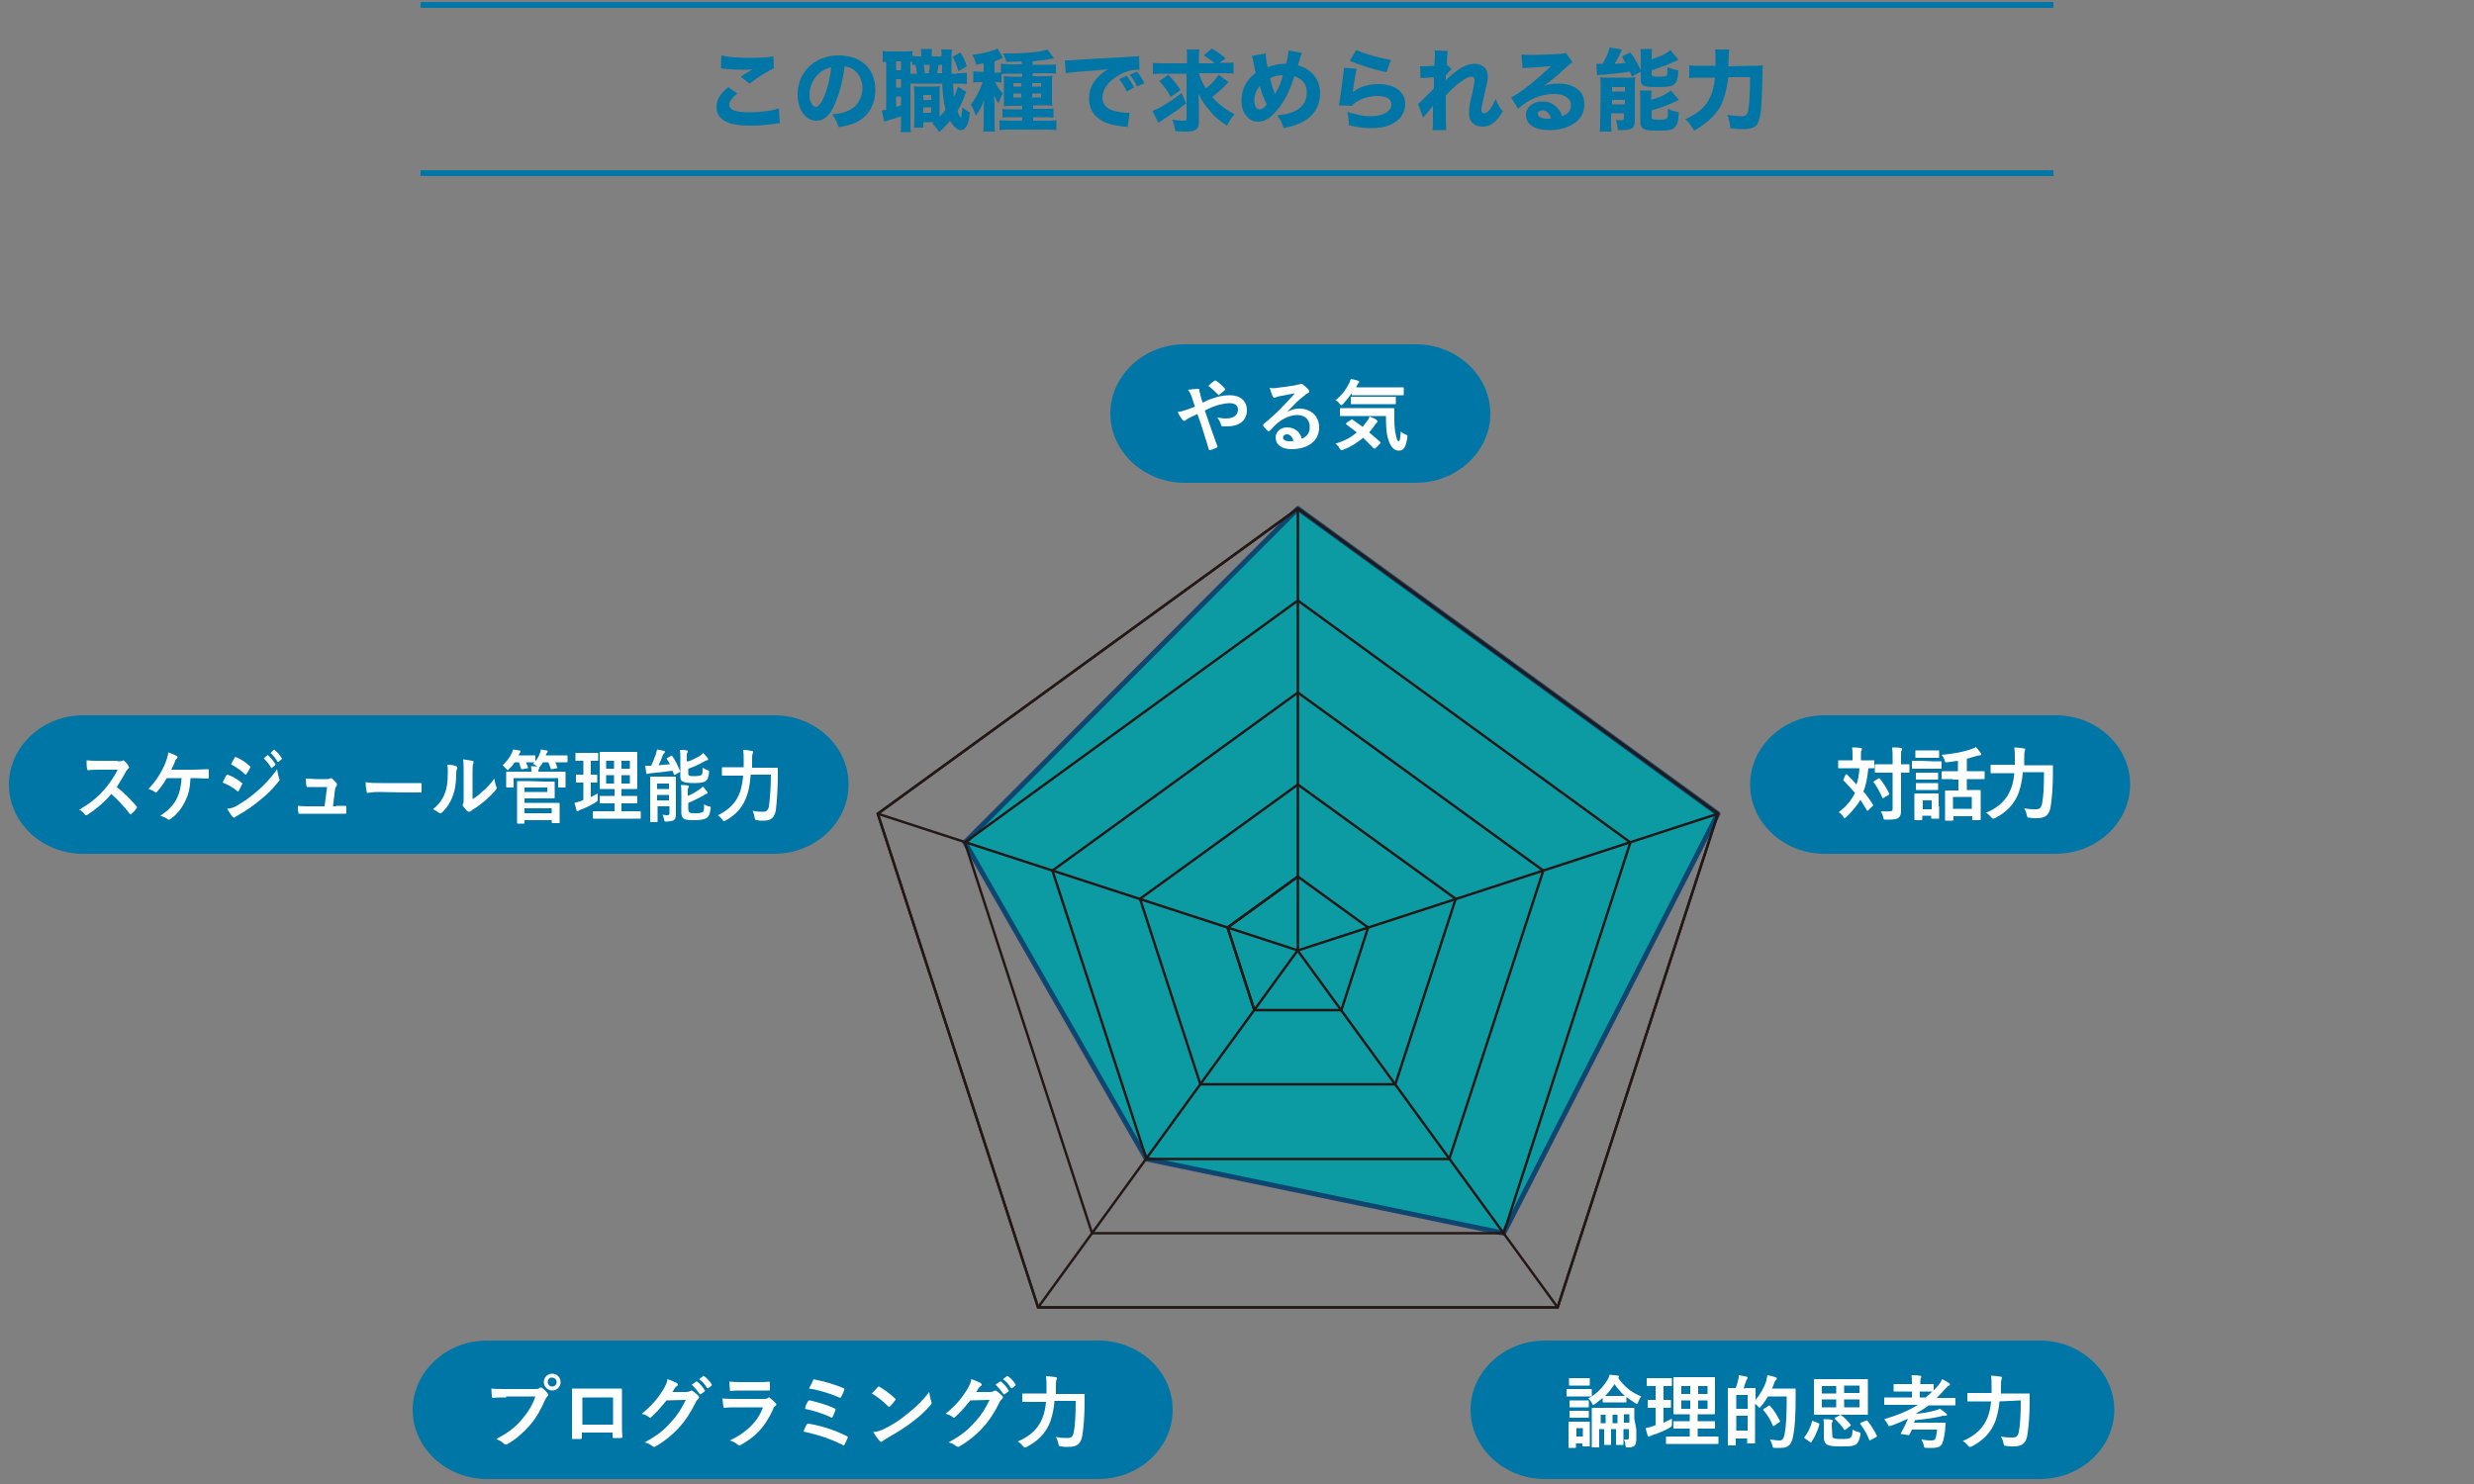 <?xml version="1.0" encoding="utf-8"?>
<!-- Generator: Adobe Illustrator 27.7.0, SVG Export Plug-In . SVG Version: 6.00 Build 0)  -->
<svg version="1.1" id="レイヤー_1" xmlns="http://www.w3.org/2000/svg" xmlns:xlink="http://www.w3.org/1999/xlink" x="0px"
	 y="0px" viewBox="0 0 500 300" style="enable-background:new 0 0 500 300;" xml:space="preserve">
<rect x="0" y="0" width="500" height="300" fill="#808080" stroke="none"/>
<style type="text/css">
	.st0{fill:#0076A6;}
	.st1{fill:none;stroke:#0076A6;stroke-width:1.173;stroke-miterlimit:10;}
	.st2{opacity:0.9;fill:#009EA7;stroke:#083E6C;stroke-linejoin:round;stroke-miterlimit:10;enable-background:new    ;}
	.st3{fill:none;stroke:#231815;stroke-width:0.5;stroke-miterlimit:10;}
	.st4{fill:#FFFFFF;}
</style>
<g>
	<path class="st0" d="M149,18.9c-1.1,0.9-1.6,1.6-1.6,2.3c0,1,1.2,1.5,4.1,1.5c2.2,0,4.6-0.3,5.9-0.8l0.2,3c-0.4,0-0.4,0-1.6,0.2
		c-1.6,0.2-2.8,0.3-4.1,0.3c-2.2,0-3.7-0.2-4.7-0.6c-1.6-0.6-2.4-1.7-2.4-3.1c0-1.5,0.7-2.7,2.4-4.1L149,18.9z M145.8,11.2
		c1.1,0.3,3.2,0.5,5.8,0.5c2.2,0,3.7-0.1,4.7-0.3l0.1,2.4c-1.1,0.5-3.2,1.8-4.9,3.1l-1.8-1.4c0.6-0.4,1.9-1.2,2.4-1.5
		c-0.8,0.1-1.2,0.1-2.1,0.1c-1.2,0-2.7-0.1-3.7-0.2c-0.4-0.1-0.4-0.1-0.6-0.1L145.8,11.2z"/>
	<path class="st0" d="M168.7,21.1c-1,2.3-2.2,3.3-3.7,3.3c-2.2,0-3.8-2.2-3.8-5.3c0-2.1,0.7-3.9,2-5.3c1.5-1.7,3.8-2.6,6.3-2.6
		c4.5,0,7.4,2.7,7.4,6.9c0,3.3-1.6,5.8-4.5,6.9c-0.9,0.3-1.6,0.5-2.9,0.7c-0.4-1.1-0.6-1.6-1.3-2.6c1.6-0.1,2.7-0.4,3.6-0.9
		c1.5-0.8,2.5-2.5,2.5-4.4c0-1.6-0.7-3-1.9-3.8c-0.5-0.3-1-0.5-1.7-0.6C170.3,16.6,169.6,19,168.7,21.1z M165.8,14.6
		c-1.4,1.1-2.2,2.8-2.2,4.6c0,1.4,0.6,2.4,1.3,2.4c0.5,0,1.1-0.7,1.7-2.2c0.7-1.6,1.2-3.9,1.4-5.8C167.1,13.8,166.5,14.1,165.8,14.6
		z"/>
	<path class="st0" d="M193.4,14.8c1.1,0,1.4,0,2-0.1V17c-0.6-0.1-0.9-0.1-2-0.1h-0.8c0.1,1.1,0.1,2,0.2,2.7c0.4-0.8,0.5-1.2,0.8-2.1
		l1.7,1.1c-0.2,0.3-0.2,0.4-0.5,1.2c-0.3,0.8-0.8,1.8-1.3,2.6c0.3,0.9,0.5,1.2,0.7,1.4c0.1-0.3,0.2-0.9,0.3-2.1c0.5,0.4,1,0.8,1.5,1
		c-0.1,1.5-0.3,2.2-0.6,2.7c-0.3,0.6-0.7,0.9-1.2,0.9c-0.7,0-1.5-0.7-2.2-1.9c-0.7,0.9-1.1,1.3-2.2,2.3c-0.5-0.8-0.8-1.2-1.4-1.7
		c0.2-0.1,0.3-0.2,0.4-0.3h-2.2v1.1h-1.9c0.1-0.5,0.1-1,0.1-1.5V19c0-0.8,0-1-0.1-1.6c0.3,0.1,0.5,0.1,1.1,0.1h3
		c0.5,0,0.6,0,1.1-0.1c0,0.4,0,0.6,0,1.6v4.6c0.5-0.5,0.8-0.9,1.2-1.4c-0.4-1.5-0.5-2.7-0.7-5.3h-6.1c-0.1,0-0.2,0-0.3,0v7.8
		c0,1,0,1.5,0.1,2H182c0.1-0.6,0.1-1.1,0.1-2v-1.2c-0.8,0.3-1.5,0.5-2.2,0.7c-0.8,0.3-0.9,0.3-1.2,0.4l-0.5-2.3c0.2,0,0.4,0,0.9-0.1
		v-9.7c-0.3,0-0.5,0-0.7,0.1v-2.3c0.4,0.1,0.8,0.1,1.6,0.1h2.7c0.8,0,1.2,0,1.7-0.1v1c0.3,0,0.6,0.1,1,0.1h0.8c0-0.8,0-1-0.1-1.5
		h2.3c-0.1,0.4-0.1,0.7-0.1,1.5h2c0-0.9,0-1-0.1-1.4h2.2c-0.1,0.6-0.1,1-0.1,2.6c0,0.7,0,1.2,0,2.3h1.1V14.8z M181.1,14.2h1v-1.8h-1
		V14.2z M181.1,17.7h1V16h-1V17.7z M181.1,21.6c0.4-0.1,0.5-0.1,1-0.3v-1.8h-1V21.6z M185.3,14.8c-0.1-0.7-0.1-1.2-0.3-1.7
		c-0.3,0-0.3,0-0.6,0.1v-0.7c-0.2,0-0.2,0-0.4,0v2.4h0.3h1V14.8z M186.6,22.8h1.6v-1.1h-1.6V22.8z M186.6,20.2h1.6v-1h-1.6V20.2z
		 M187.7,14.8c0.1-0.6,0.2-1.1,0.2-1.7h-1.2c0.1,0.5,0.1,0.9,0.2,1.7H187.7z M190.4,14.8c0-0.2,0-0.8,0-1.7h-0.7
		c-0.1,0.7-0.2,1.1-0.3,1.7H190.4z M194.1,10.6c0.6,1,0.9,1.6,1.3,2.8l-1.7,1c-0.4-1.4-0.6-1.9-1.2-2.9L194.1,10.6z"/>
	<path class="st0" d="M202.4,16.7c-0.4-0.1-0.7-0.1-1.2-0.1h-0.1c0.6,1.1,0.9,1.6,1.6,2.3c-0.4,0.6-0.6,1.1-0.9,2
		c-0.4-0.5-0.6-1-0.9-1.6c0,0.4,0.1,1.3,0.1,1.9v3.3c0,1,0,1.5,0.1,2.1h-2.4c0.1-0.7,0.1-1.3,0.1-2.1v-2.3c0-1.2,0.1-1.9,0.1-2.1
		c-0.4,1.3-0.9,2.2-1.7,3.3c-0.2-0.8-0.6-1.6-1-2.3c1-1.2,1.9-3,2.4-4.5h-0.7c-0.5,0-0.8,0-1.2,0.1v-2.3c0.4,0.1,0.8,0.1,1.3,0.1
		h0.8v-1.7c-0.5,0.1-0.8,0.1-1.5,0.3c-0.2-0.8-0.4-1.3-0.8-2c1.6-0.2,3.1-0.5,4.4-1c0.3-0.1,0.5-0.2,0.7-0.3l1.1,1.9
		c-0.1,0-0.3,0.1-0.9,0.4c-0.2,0.1-0.3,0.1-0.8,0.3v2.3h0.3c0.4,0,0.7,0,1-0.1v-1.7c0.4,0,1,0.1,1.7,0.1h2.5v-0.6
		c-0.9,0-1.5,0.1-3.1,0.1c-0.2-0.7-0.4-1.2-0.7-1.7c0.7,0,1.3,0,1.6,0c3,0,6.3-0.3,7.4-0.8l1.3,1.8c-0.1,0-0.1,0-0.5,0.1
		c-0.9,0.2-2.3,0.3-3.8,0.5v0.7h2.9c0.7,0,1.3,0,1.8-0.1v1.9c-0.5-0.1-1-0.1-1.7-0.1h-3v0.6h2.2c1,0,1.3,0,1.8-0.1
		c-0.1,0.5-0.1,0.8-0.1,1.5v2.9c0,0.8,0,1.2,0.1,1.7c-0.5,0-0.8-0.1-1.5-0.1h-2.4V22h2.3c0.9,0,1.3,0,1.8-0.1v1.9
		c-0.6-0.1-1.1-0.1-1.8-0.1h-2.3v0.7h2.7c0.8,0,1.5,0,2-0.1v2c-0.5-0.1-1.2-0.1-2.1-0.1h-7.3c-0.9,0-1.6,0-2.1,0.1v-2
		c0.4,0,1.2,0.1,2,0.1h2.6v-0.7h-2.2c-0.8,0-1.3,0-1.8,0.1V22c0.5,0.1,0.9,0.1,1.8,0.1h2.2v-0.7h-2.2c-0.8,0-1.1,0-1.5,0.1
		c0-0.4,0-0.8,0-1.7V17c0-0.8,0-1.2,0-1.6c0.4,0,0.8,0.1,1.7,0.1h2v-0.6H204c-0.6,0-1.3,0-1.6,0.1V16.7z M204.8,16.8v0.7h1.6v-0.7
		H204.8z M204.8,18.9v0.8h1.6v-0.8H204.8z M210.4,17.5v-0.7h-1.8v0.7H210.4z M210.4,19.7v-0.8h-1.8v0.8H210.4z"/>
	<path class="st0" d="M215.2,12.2c0.4,0,0.6,0,0.7,0c0.3,0,0.5,0,3-0.2c1.2-0.1,4.3-0.2,9.3-0.5c1.6-0.1,1.7-0.1,2-0.2l0.1,2.8
		c-0.2,0-0.3,0-0.4,0c-1.2,0-2.6,0.4-3.8,1.1c-2,1.2-3.3,2.8-3.3,4.5c0,1.3,0.8,2.3,2.3,2.7c0.8,0.2,2,0.4,2.7,0.4
		c0.1,0,0.2,0,0.5,0l-0.4,2.9c-0.2-0.1-0.3-0.1-0.6-0.1c-2-0.2-3.3-0.5-4.4-1.1c-1.9-1-2.8-2.5-2.8-4.6c0-2.4,1.3-4.4,3.8-5.9
		c-1.8,0.2-1.9,0.2-5.9,0.5c-1,0.1-2,0.2-2.6,0.3L215.2,12.2z M227.7,18.5c-0.4-1-0.9-1.7-1.5-2.5l1.5-0.7c0.6,0.8,1,1.4,1.5,2.4
		L227.7,18.5z M229.8,17.5c-0.5-1-0.8-1.6-1.5-2.4l1.5-0.6c0.7,0.8,0.9,1.2,1.5,2.3L229.8,17.5z"/>
	<path class="st0" d="M239.7,20.9c-1.9,1.5-2.1,1.6-4.5,3.2c-0.5,0.3-0.7,0.5-1.1,0.7l-1.2-2.4c0.8-0.3,1.5-0.6,2.6-1.3
		c1.4-0.8,2.1-1.4,3.3-2.3L239.7,20.9z M242.3,14.8c0.4,1.2,0.8,2.2,1.4,3.1c1.1-0.9,2-1.8,2.6-2.8l2,1.5c-0.2,0.2-0.2,0.2-1.1,1.1
		c-0.6,0.6-1.3,1.2-2.2,1.9c0.4,0.5,0.8,0.9,1.4,1.4c1,0.8,1.6,1.3,3.1,2.1c-0.7,0.8-1,1.3-1.5,2.3c-1.6-1-2.5-1.8-3.4-2.9
		c-1.2-1.4-1.7-2.1-2.4-3.6c0,0.7,0.1,1.6,0.1,2.2v3.6c0,0.8-0.3,1.4-0.8,1.6c-0.4,0.2-0.8,0.3-1.8,0.3c-0.7,0-1.4,0-2.2-0.1
		c-0.1-0.9-0.2-1.4-0.6-2.3c1,0.1,1.7,0.2,2.3,0.2c0.5,0,0.6-0.1,0.6-0.5v-9H235c-0.8,0-1.5,0-2,0.1v-2.3c0.6,0.1,1.2,0.1,2.2,0.1
		h4.7V12c0-0.9,0-1.5-0.1-2h2.6c-0.1,0.6-0.1,1.1-0.1,2v0.8h3.2c-0.6-0.5-1.3-1-2.2-1.6l1.6-1.4c1.6,1,1.9,1.2,2.8,2l-1.2,0.9h0.6
		c1,0,1.6,0,2.2-0.1v2.3c-0.5-0.1-1.2-0.1-2.2-0.1C247.1,14.8,242.3,14.8,242.3,14.8z M236.1,15.1c1,1,1.7,1.9,2.5,3.1l-2,1.4
		c-0.7-1.3-1.4-2.3-2.3-3.2L236.1,15.1z"/>
	<path class="st0" d="M255.8,10.8c0,0.8,0.2,1.9,0.4,2.8c1-0.4,2.1-0.7,3.3-0.7c0.1,0,0.3,0,0.4,0c0.4-1.5,0.5-2.1,0.5-2.7l2.7,0.5
		c-0.1,0.2-0.1,0.4-0.2,0.5c-0.2,0.8-0.5,1.8-0.6,2c1.1,0.3,1.7,0.6,2.4,1.2c1.4,1.1,2.1,2.6,2.1,4.5c0,2.8-1.6,5-4.3,6.1
		c-0.9,0.4-1.7,0.6-3.1,0.9c-0.3-1.1-0.5-1.5-1.3-2.6c4-0.3,6-1.9,6-4.6c0-1.6-0.8-2.7-2.5-3.3c-0.8,2.6-1.9,4.9-3.2,6.5
		c-1.4,1.8-2.7,2.7-4.1,2.7c-2,0-3.4-1.7-3.4-4.3c0-2.2,1-4.2,2.9-5.6c-0.1-0.2-0.3-1.2-0.6-2.8c-0.1-0.2-0.1-0.3-0.2-0.6
		L255.8,10.8z M253.5,20.2c0,1.2,0.4,1.9,1.1,1.9c0.5,0,0.9-0.3,1.4-1c-0.7-1.5-1-2.2-1.4-3.8C253.9,18.2,253.5,19.2,253.5,20.2z
		 M257.7,19c0.9-1.6,1.2-2.3,1.6-3.8c-1.1,0-1.8,0.2-2.6,0.6C257,17.2,257.1,17.6,257.7,19z"/>
	<path class="st0" d="M274.2,13.9c-0.2,0.7-0.6,3-0.8,4.7c1.5-1.1,3.1-1.6,5.3-1.6c3.2,0,5.3,1.6,5.3,4c0,1.4-0.7,2.8-1.9,3.6
		c-1.3,0.9-2.8,1.3-4.9,1.3c-1.5,0-2.7-0.1-4.6-0.6c0-1.2-0.1-1.6-0.3-2.7c1.8,0.6,3.3,0.9,4.7,0.9c2.5,0,4.2-1,4.2-2.4
		c0-1.1-1-1.7-2.8-1.7c-1.5,0-3,0.4-4.3,1.2c-0.4,0.3-0.6,0.4-0.9,0.8l-2.6-0.1c0-0.2,0-0.3,0.1-0.5c0.2-1.3,0.5-3.6,0.8-6
		c0.1-0.4,0.1-0.7,0.1-1.1L274.2,13.9z M274.1,10.1c1.3,0.7,4.9,1.7,7,2l-0.9,2.5c-3.1-0.7-5.3-1.4-7.4-2.3L274.1,10.1z"/>
	<path class="st0" d="M286.6,21c0.4-0.3,0.7-0.6,1.2-1.1c1.8-1.8,1.8-1.8,2-2c0-0.3,0-0.5,0-0.7c0-0.5,0-0.5,0-0.9
		c0-0.2,0-0.3,0-0.7c-1.5,0.1-2.2,0.2-2.7,0.2l-0.1-2.4c0.4,0,0.6,0,0.8,0c0.4,0,1.5-0.1,2.1-0.1c0-1,0.1-1.6,0.1-2
		c0-0.5,0-0.7-0.1-1.1l2.7,0.1c-0.1,0.5-0.2,1.7-0.2,2.8l1,0.9c-0.3,0.2-0.8,0.7-1.2,1.3c0,0.2,0,0.2,0,0.4c0,0.1,0,0.1,0,0.5
		c0.5-0.5,1.4-1.3,2.1-1.8c1.5-1.1,2.6-1.5,3.7-1.5c1.6,0,2.7,1,2.7,2.5c0,0.6-0.1,1.2-0.5,2.8c-0.6,2.6-0.8,3.5-0.8,4
		s0.2,0.7,0.6,0.7c0.3,0,0.8-0.3,1.2-0.9c0.4-0.6,0.8-1.4,1.1-2c0.4,1.1,0.6,1.5,1.4,2.5c-0.6,1-0.8,1.3-1.3,1.8
		c-0.8,0.9-1.7,1.3-2.8,1.3c-0.6,0-1.3-0.2-1.7-0.5c-0.7-0.5-1-1.2-1-2.3c0-1,0.1-1.8,0.8-4.6c0.2-1.1,0.3-1.7,0.3-2.1
		s-0.2-0.6-0.6-0.6c-0.5,0-1.2,0.3-2,0.9c-1.3,0.9-2.4,2-3.2,2.9c0,0.9,0,1.5,0,2c0,2.5,0,4.1,0.1,5h-2.8c0.1-0.6,0.1-1.3,0.1-2.8
		c0-1.1,0-1.2,0-2.1c-0.1,0.1-0.1,0.1-0.3,0.4c-0.2,0.2-0.2,0.2-0.7,0.8c-0.1,0.2-0.3,0.4-0.6,0.7c-0.2,0.3-0.3,0.3-0.4,0.5
		L286.6,21z"/>
	<path class="st0" d="M307.5,11c0.7,0.1,1.3,0.1,2.3,0.1c1.5,0,3.8-0.1,5.5-0.2c0.7-0.1,0.9-0.1,1.2-0.2l1.3,1.9
		c-0.4,0.2-0.4,0.2-1.8,1.5c-1.9,1.7-2.4,2.1-3.9,3.2c1-0.3,1.9-0.4,3-0.4c1.5,0,2.8,0.4,3.8,1.2c0.9,0.7,1.3,1.7,1.3,3
		c0,1.7-0.8,3.2-2.5,4.1c-1.2,0.7-2.8,1.1-4.5,1.1c-1.6,0-2.9-0.3-3.7-0.9c-0.7-0.5-1.1-1.3-1.1-2.2c0-1.5,1.4-2.7,3.3-2.7
		c1.3,0,2.4,0.5,3.2,1.5c0.4,0.4,0.6,0.8,0.8,1.5c1.3-0.5,1.8-1.2,1.8-2.3c0-1.3-1.3-2.2-3.4-2.2c-2.6,0-5.1,1-7.3,3l-1.4-2.3
		c1.7-0.8,5.5-3.8,8-6.3c-1.5,0.1-1.8,0.1-4.4,0.3c-0.6,0-0.7,0-1.3,0.1L307.5,11z M311.7,22.3c-0.5,0-0.9,0.3-0.9,0.7
		c0,0.6,0.7,1,1.9,1c0.3,0,0.3,0,0.8-0.1C313.1,22.9,312.6,22.3,311.7,22.3z"/>
	<path class="st0" d="M329.8,15.5c-0.2-0.5-0.3-0.7-0.4-1c-1.3,0.2-3.9,0.5-5.4,0.6c-0.5,0-0.9,0.1-1.2,0.1l-0.2-2.3
		c0.3,0,0.7,0,0.9,0c0,0,0.1,0,0.2,0h0.2c0.7-1.3,1.2-2.3,1.4-3.3l2.5,0.4c-0.1,0.3-0.2,0.4-0.3,0.7c-0.2,0.5-0.7,1.4-1.2,2.2
		c0.6,0,1.4-0.1,2.2-0.2c-0.3-0.5-0.4-0.7-0.7-1.3l1.7-0.8c0.8,1.1,1.4,2.1,2.1,3.6v-2.8c0-0.7,0-1.1-0.1-1.5h2.4
		c-0.1,0.4-0.1,0.7-0.1,1.4V12c0.9-0.3,1.2-0.4,2.1-0.8c0.8-0.4,1.1-0.6,1.7-1.1l1.6,2c-0.4,0.2-0.4,0.2-1.4,0.6
		c-1.1,0.5-2.4,1-4,1.5V15c0,0.4,0.2,0.5,1.2,0.5c1.2,0,1.6-0.1,1.8-0.2c0.2-0.1,0.2-0.5,0.2-1.7c0.8,0.3,1.4,0.5,2.2,0.6
		c-0.1,1.8-0.3,2.4-0.8,2.8c-0.5,0.5-1.2,0.6-3.7,0.6c-1.3,0-1.9-0.1-2.3-0.2c-0.6-0.2-0.8-0.6-0.8-1.3v-1.6L329.8,15.5z
		 M323.5,17.3c0-0.6,0-1.1-0.1-1.7c0.4,0,0.6,0.1,1.2,0.1h4.3c0.8,0,1.1,0,1.6-0.1c-0.1,0.5-0.1,0.9-0.1,1.7v7.1
		c0,1.5-0.6,1.9-2.5,1.9c-0.2,0-0.5,0-0.9,0c-0.1-0.8-0.2-1.3-0.4-2.1c0.3,0.1,0.8,0.1,1,0.1c0.4,0,0.6-0.1,0.6-0.3v-1.1h-2.6v1.6
		c0,0.9,0,1.4,0.1,2.1h-2.4c0.1-0.6,0.1-1.1,0.1-2L323.5,17.3L323.5,17.3z M325.8,18.5h2.6v-0.9h-2.6V18.5z M325.8,21.1h2.6v-0.9
		h-2.6V21.1z M333.9,20.1c1.5-0.4,2.8-1,3.8-1.8l1.6,1.9c-2.1,1-3.6,1.6-5.5,2.1v1.4c0,0.4,0.3,0.5,1.5,0.5c1,0,1.4-0.1,1.6-0.3
		c0.2-0.2,0.2-0.5,0.2-1.9c0.8,0.4,1.3,0.5,2.2,0.7c-0.1,1.9-0.3,2.5-0.8,3c-0.5,0.6-1.2,0.7-3.7,0.7c-1.6,0-2.2-0.1-2.7-0.4
		c-0.4-0.3-0.6-0.6-0.6-1.2v-4.9c0-0.8,0-1.2-0.1-1.6h2.4c-0.1,0.4-0.1,0.7-0.1,1.5v0.3H333.9z"/>
	<path class="st0" d="M353.9,13.3c1.1,0,1.7,0,2.4-0.1c-0.1,0.7-0.1,0.9-0.1,1.7c0,1.6-0.1,4.3-0.2,5.8c-0.1,2.5-0.5,4-1,4.6
		c-0.5,0.5-1.3,0.8-2.7,0.8c-0.8,0-1.3,0-2.6-0.2c-0.1-1.1-0.3-1.9-0.6-2.7c1.1,0.2,2.1,0.3,2.9,0.3s1.1-0.3,1.3-1.1
		c0.2-1,0.4-3.6,0.4-6.8h-4.4c-0.3,2.4-0.8,4.4-1.6,5.9c-1.1,1.9-2.7,3.4-5.3,4.9c-0.6-1-1.1-1.7-1.8-2.3c2.5-1.1,4.1-2.5,5-4.4
		c0.5-1,0.8-2.2,1-4h-2.9c-0.9,0-1.6,0-2.3,0.1v-2.6c0.7,0.1,1.3,0.1,2.3,0.1h3c0-0.5,0-0.8,0-1.2c0-1,0-1.7-0.1-2.1h2.9
		c-0.1,0.5-0.1,0.5-0.2,3.4L353.9,13.3L353.9,13.3z"/>
</g>
<line class="st1" x1="415" y1="35" x2="85" y2="35"/>
<line class="st1" x1="415" y1="1" x2="85" y2="1"/>
<g>
	<polygon class="st2" points="347.2,164.5 303.9,249.3 231.7,234.3 195,170.3 262.3,102.8 	"/>
	<g>
		<polygon class="st3" points="209.8,264.3 177.4,164.5 262.3,102.8 347.2,164.5 314.8,264.3 		"/>
		<polygon class="st3" points="209.8,264.3 177.4,164.5 262.3,102.8 347.2,164.5 314.8,264.3 		"/>
		<polygon class="st3" points="220.7,249.3 195,170.3 262.3,121.4 329.5,170.3 303.9,249.3 		"/>
		<polygon class="st3" points="231.7,234.3 212.7,176 262.3,140 311.9,176 292.9,234.3 		"/>
		<polygon class="st3" points="242.6,219.2 230.4,181.7 262.3,158.6 294.2,181.7 282,219.2 		"/>
		<polygon class="st3" points="271.1,204.2 253.5,204.2 248.1,187.5 262.3,177.2 276.5,187.5 		"/>
		<polyline class="st3" points="253.5,204.2 248.1,187.5 262.3,177.2 		"/>
		<line class="st3" x1="262.3" y1="103" x2="262.3" y2="192.2"/>
		<line class="st3" x1="177.4" y1="164.5" x2="262.2" y2="192.1"/>
		<line class="st3" x1="209.8" y1="264.3" x2="262.2" y2="192.2"/>
		<line class="st3" x1="314.8" y1="264.3" x2="262.3" y2="192.2"/>
		<line class="st3" x1="347.2" y1="164.5" x2="262.4" y2="192.1"/>
	</g>
</g>
<g>
	<path class="st0" d="M301.2,83.6c0,7.7-6.8,14-15,14h-46.8c-8.2,0-15-6.3-15-14s6.8-14,15-14h46.8
		C294.4,69.6,301.2,75.9,301.2,83.6z"/>
</g>
<g>
	<path class="st4" d="M245.8,80.3c1.1-0.3,1.9-0.4,2.8-0.4c2.1,0,3.4,1.2,3.4,3c0,2.1-1.5,3.3-4.1,3.3c-0.3,0-0.5,0-0.7,0
		c-0.3,0-0.4-0.1-0.4-0.3c-0.2-0.6-0.4-1-0.8-1.5c0.7,0.1,1.2,0.2,1.8,0.2c1.5,0,2.4-0.7,2.4-1.8c0-0.8-0.6-1.3-1.7-1.3
		c-0.8,0-1.5,0.2-2.4,0.4c-0.9,0.3-1.7,0.6-2.6,1.1c0.8,2.4,1.6,4.6,2.5,7.1c0.1,0.2,0.1,0.3-0.1,0.4c-0.4,0.2-0.9,0.4-1.4,0.5
		c-0.1,0-0.2,0-0.2-0.2c-0.8-2.5-1.4-4.7-2.3-7.1c-0.6,0.3-1.1,0.5-1.5,0.7s-0.6,0.3-0.8,0.5c-0.1,0.1-0.2,0.2-0.3,0.2
		s-0.3-0.1-0.4-0.2c-0.4-0.5-0.7-1-1-1.6c0.7-0.1,1-0.2,1.6-0.4c0.4-0.1,0.9-0.3,1.9-0.7c-0.2-0.6-0.4-1.2-0.7-2.1
		c-0.1-0.3-0.3-0.8-0.7-1.3c0.7-0.1,1.5-0.2,2.1-0.2c0.1,0,0.2,0.1,0.2,0.3c0,0.2,0,0.3,0.1,0.5c0.1,0.4,0.1,0.6,0.3,1.2
		c0.1,0.4,0.2,0.6,0.3,0.8C243.9,80.9,244.9,80.6,245.8,80.3z M245.4,77c0.1,0,0.1-0.1,0.2-0.1s0.1,0,0.2,0.1
		c0.5,0.3,1.2,0.9,1.7,1.5c0,0.1,0.1,0.1,0.1,0.2s0,0.1-0.1,0.2c-0.3,0.3-0.7,0.6-1.1,0.9l-0.1,0.1c0,0-0.1,0-0.1-0.1
		c-0.6-0.6-1.2-1.2-2-1.8C244.6,77.6,245.1,77.2,245.4,77z"/>
	<path class="st4" d="M260.1,83.3c0.9-0.5,1.6-0.7,2.5-0.7c2.3,0,4,1.5,4,3.8c0,2.7-2.2,4.4-5.6,4.4c-2,0-3.2-0.9-3.2-2.4
		c0-1.1,1-2,2.3-2c1.5,0,2.6,0.8,3,2.3c1.1-0.5,1.6-1.2,1.6-2.4c0-1.5-1-2.4-2.5-2.4c-1.3,0-2.8,0.6-4.1,1.7
		c-0.5,0.4-0.9,0.9-1.4,1.4c-0.1,0.1-0.2,0.2-0.3,0.2c-0.1,0-0.1,0-0.2-0.1c-0.3-0.3-0.7-0.7-0.9-1c-0.1-0.1,0-0.2,0.1-0.4
		c1.2-1,2.4-2,3.8-3.5c1-1,1.7-1.8,2.5-2.7c-1,0.2-2.1,0.4-3.1,0.6c-0.2,0-0.4,0.1-0.7,0.2c-0.1,0-0.2,0.1-0.3,0.1
		c-0.2,0-0.3-0.1-0.4-0.3c-0.2-0.4-0.3-0.8-0.6-1.7c0.5,0.1,1,0.1,1.5,0c1-0.1,2.4-0.3,3.6-0.5c0.4-0.1,0.7-0.2,0.9-0.2
		c0.1,0,0.2-0.1,0.3-0.1c0.2,0,0.3,0,0.4,0.1c0.5,0.4,0.8,0.7,1.1,1c0.1,0.1,0.2,0.3,0.2,0.4c0,0.2-0.1,0.3-0.3,0.4
		c-0.3,0.1-0.4,0.2-0.7,0.5C262.3,80.9,261.3,82.1,260.1,83.3L260.1,83.3z M260.1,87.8c-0.5,0-0.8,0.3-0.8,0.6
		c0,0.5,0.4,0.8,1.4,0.8c0.3,0,0.5,0,0.7-0.1C261.2,88.3,260.7,87.8,260.1,87.8z"/>
	<path class="st4" d="M273.2,79.5c-0.5,0.7-1.1,1.4-1.7,2.1c-0.2,0.2-0.3,0.3-0.4,0.3s-0.2-0.1-0.4-0.3c-0.2-0.3-0.5-0.6-0.8-0.7
		c1.3-1,2.1-2.1,2.8-3.5c0.1-0.2,0.2-0.5,0.3-0.8c0.5,0.1,1.1,0.2,1.5,0.4c0.1,0,0.2,0.1,0.2,0.2s0,0.1-0.1,0.2s-0.2,0.2-0.3,0.4
		l-0.2,0.5h7.2c1.6,0,2.1,0,2.2,0c0.2,0,0.2,0,0.2,0.2v1.2c0,0.2,0,0.2-0.2,0.2c-0.1,0-0.6,0-2.2,0h-8.1V79.5z M273,84.9
		c0.2-0.1,0.2-0.2,0.3-0.1c0.7,0.5,1.4,1,2.1,1.5c0.3-0.4,0.6-0.8,0.9-1.2c0.2-0.2,0.4-0.6,0.5-0.9c0.5,0.2,1.1,0.4,1.4,0.7
		c0.1,0.1,0.2,0.2,0.2,0.3c0,0.1-0.1,0.2-0.2,0.3c-0.1,0.1-0.2,0.2-0.4,0.5c-0.3,0.5-0.7,0.9-1.1,1.4c0.7,0.6,1.4,1.2,2.2,1.9
		c0.1,0.1,0.1,0.1,0.1,0.2s0,0.1-0.1,0.2l-0.9,0.9c-0.1,0.1-0.2,0.1-0.2,0.1s-0.1,0-0.2-0.1c-0.7-0.7-1.4-1.4-2.1-2.1
		c-1.1,0.9-2.4,1.8-4,2.4c-0.2,0.1-0.3,0.1-0.4,0.1s-0.2-0.1-0.4-0.4c-0.2-0.4-0.5-0.7-0.8-0.9c1.9-0.6,3.2-1.3,4.3-2.3
		c-0.7-0.5-1.4-1.1-2.1-1.6c-0.1-0.1-0.1-0.1,0-0.3L273,84.9z M273.2,84.1c-1.6,0-2.1,0-2.2,0c-0.2,0-0.2,0-0.2-0.2v-1.2
		c0-0.2,0-0.2,0.2-0.2c0.1,0,0.6,0,2.2,0h6.2c1.6,0,2.1,0,2.2,0c0.2,0,0.2,0,0.2,0.2c0,0.8,0,1.4,0,2.1c0,1.2,0.1,2.3,0.3,3.1
		c0.2,0.9,0.3,1.3,0.6,1.3c0.2,0,0.3-0.5,0.4-2c0.2,0.3,0.7,0.5,1.1,0.7c0.3,0.1,0.3,0.2,0.2,0.7c-0.3,1.8-0.7,2.5-1.7,2.5
		c-0.9,0-1.7-0.7-2.2-2.5c-0.3-1-0.4-2.4-0.4-4.5H273.2z M275.3,81.7c-1.5,0-2,0-2.1,0c-0.2,0-0.2,0-0.2-0.2v-1.1
		c0-0.2,0-0.2,0.2-0.2c0.1,0,0.6,0,2.1,0h4.5c1.5,0,2,0,2.1,0c0.2,0,0.2,0,0.2,0.2v1.1c0,0.2,0,0.2-0.2,0.2c-0.1,0-0.6,0-2.1,0
		H275.3z"/>
</g>
<g>
	<path class="st0" d="M427.3,285c0,7.7-6.8,14-15,14H312.2c-8.2,0-15-6.3-15-14s6.8-14,15-14h100.1C420.5,271,427.3,277.3,427.3,285
		z"/>
</g>
<g>
	<path class="st4" d="M319.8,280.8c1.2,0,1.6,0,1.7,0c0.2,0,0.2,0,0.2,0.2v1.1c0,0.2,0,0.2-0.2,0.2c-0.1,0-0.5,0-1.7,0h-1.3
		c-1.2,0-1.6,0-1.7,0c-0.2,0-0.2,0-0.2-0.2V281c0-0.2,0-0.2,0.2-0.2c0.1,0,0.5,0,1.7,0H319.8z M321.3,289.9c0,1.9,0,2.2,0,2.3
		c0,0.2,0,0.2-0.2,0.2H320c-0.2,0-0.2,0-0.2-0.2v-0.4h-1.3v0.7c0,0.2,0,0.2-0.2,0.2h-1.1c-0.2,0-0.2,0-0.2-0.2c0-0.1,0-0.5,0-2.4v-1
		c0-1,0-1.4,0-1.5c0-0.2,0-0.2,0.2-0.2c0.1,0,0.4,0,1.5,0h0.9c1,0,1.4,0,1.5,0c0.2,0,0.2,0,0.2,0.2c0,0.1,0,0.5,0,1.2L321.3,289.9z
		 M319.7,278.6c1,0,1.3,0,1.4,0c0.2,0,0.2,0,0.2,0.2v1.1c0,0.2,0,0.2-0.2,0.2c-0.1,0-0.4,0-1.4,0h-0.9c-1,0-1.4,0-1.5,0
		c-0.2,0-0.2,0-0.2-0.2v-1.1c0-0.2,0-0.2,0.2-0.2c0.1,0,0.4,0,1.5,0H319.7z M319.6,285.2c1,0,1.2,0,1.3,0c0.2,0,0.2,0,0.2,0.2v1
		c0,0.2,0,0.2-0.2,0.2c-0.1,0-0.4,0-1.3,0h-0.8c-1,0-1.3,0-1.4,0c-0.2,0-0.2,0-0.2-0.2v-1c0-0.2,0-0.2,0.2-0.2c0.1,0,0.4,0,1.4,0
		H319.6z M319.6,283.1c1,0,1.2,0,1.3,0c0.2,0,0.2,0,0.2,0.2v1c0,0.2,0,0.2-0.2,0.2c-0.1,0-0.4,0-1.3,0h-0.8c-1,0-1.3,0-1.4,0
		c-0.2,0-0.2,0-0.2-0.2v-1c0-0.2,0-0.2,0.2-0.2c0.1,0,0.4,0,1.4,0H319.6z M318.6,288.7v1.7h1.3v-1.7H318.6z M323.9,282.6
		c-0.5,0.4-1,0.8-1.5,1.2c-0.2,0.1-0.3,0.2-0.4,0.2s-0.2-0.1-0.3-0.4c-0.2-0.4-0.5-0.7-0.7-0.9c1.8-1,3-2.3,3.9-3.8
		c0.2-0.3,0.3-0.6,0.4-1c0.6,0.1,1.3,0.1,1.7,0.2c0.1,0,0.2,0.1,0.2,0.2s0,0.1-0.1,0.2H327c1.2,1.7,2.5,2.9,4.7,3.8
		c-0.3,0.3-0.4,0.7-0.6,1.1c-0.1,0.3-0.2,0.4-0.3,0.4c-0.1,0-0.2-0.1-0.4-0.2c-0.6-0.4-1.2-0.8-1.7-1.2v0.9c0,0.2,0,0.2-0.2,0.2
		c-0.1,0-0.4,0-1.4,0h-1.6c-1,0-1.3,0-1.4,0c-0.2,0-0.2,0-0.2-0.2V282.6z M330.7,288.9c0,0.9,0,1.6,0,2c0,0.7-0.1,1.1-0.4,1.4
		c-0.3,0.2-0.6,0.3-1.4,0.3c-0.3,0-0.3,0-0.4-0.4c0-0.4-0.1-0.8-0.3-1.2c0.3,0,0.5,0,0.7,0s0.3-0.1,0.3-0.4v-1.7h-1.1v1.3
		c0,1.1,0,1.6,0,1.7c0,0.2,0,0.2-0.2,0.2h-1.1c-0.2,0-0.2,0-0.2-0.2c0-0.1,0-0.6,0-1.7v-1.3h-1v1.3c0,1.1,0,1.6,0,1.7
		c0,0.2,0,0.2-0.2,0.2h-1c-0.2,0-0.2,0-0.2-0.2c0-0.1,0-0.6,0-1.7v-1.3h-1v1.7c0,1.2,0,1.7,0,1.8c0,0.2,0,0.2-0.2,0.2h-1.1
		c-0.2,0-0.2,0-0.2-0.2c0-0.1,0-0.6,0-1.8v-4c0-1.2,0-1.7,0-1.8c0-0.2,0-0.2,0.2-0.2c0.1,0,0.6,0,2.1,0h4c1.5,0,2,0,2.1,0
		c0.2,0,0.2,0,0.2,0.2c0,0.1,0,0.7,0,2L330.7,288.9z M324.5,287.7V286h-1v1.7H324.5z M327.2,282.2c0.7,0,1,0,1.2,0
		c-0.8-0.7-1.5-1.5-2.1-2.4c-0.6,0.9-1.2,1.7-1.9,2.4c0.2,0,0.6,0,1.2,0H327.2z M326.9,287.7V286h-1v1.7H326.9z M328.2,285.9v1.7
		h1.1v-1.7H328.2z"/>
	<path class="st4" d="M336.2,287.6c0.6-0.3,1.1-0.5,1.7-0.8c0,0.3,0,0.7,0,1c0,0.5,0,0.5-0.4,0.8c-1.1,0.6-2.2,1.1-3.5,1.5
		c-0.3,0.1-0.4,0.2-0.5,0.2c-0.1,0.1-0.2,0.1-0.3,0.1c-0.1,0-0.1,0-0.2-0.2c-0.1-0.4-0.3-0.9-0.4-1.5c0.5-0.1,0.9-0.2,1.5-0.4
		l0.5-0.2v-3.5c-1,0-1.3,0-1.4,0c-0.2,0-0.2,0-0.2-0.2v-1.2c0-0.2,0-0.2,0.2-0.2c0.1,0,0.4,0,1.4,0v-2.8h-0.1c-1.1,0-1.4,0-1.5,0
		s-0.2,0-0.2-0.2v-1.2c0-0.2,0-0.2,0.2-0.2c0.1,0,0.4,0,1.5,0h1.7c1.1,0,1.4,0,1.5,0c0.2,0,0.2,0,0.2,0.2v1.2c0,0.2,0,0.2-0.2,0.2
		c-0.1,0-0.4,0-1.5,0v2.8c0.9,0,1.2,0,1.3,0c0.2,0,0.2,0,0.2,0.2v1.2c0,0.2,0,0.2-0.2,0.2c-0.1,0-0.4,0-1.3,0L336.2,287.6z
		 M339.1,291.9c-1.6,0-2.1,0-2.2,0c-0.2,0-0.2,0-0.2-0.2v-1.1c0-0.2,0-0.2,0.2-0.2c0.1,0,0.6,0,2.2,0h2.4v-1.6h-1c-1.5,0-2,0-2.1,0
		c-0.2,0-0.2,0-0.2-0.2v-1.1c0-0.2,0-0.2,0.2-0.2c0.1,0,0.6,0,2.1,0h1v-1.4h-1c-1.5,0-2,0-2.1,0c-0.2,0-0.2,0-0.2-0.2
		c0-0.1,0-0.6,0-1.8v-3.6c0-1.1,0-1.6,0-1.7c0-0.2,0-0.2,0.2-0.2c0.1,0,0.6,0,2.1,0h3.8c1.5,0,2,0,2.1,0c0.2,0,0.2,0,0.2,0.2
		c0,0.1,0,0.6,0,1.7v3.6c0,1.2,0,1.7,0,1.8c0,0.1,0,0.2-0.2,0.2c-0.1,0-0.6,0-2.1,0h-1.2v1.4h1.2c1.5,0,2,0,2.1,0
		c0.2,0,0.2,0,0.2,0.2v1.1c0,0.2,0,0.2-0.2,0.2c-0.1,0-0.6,0-2.1,0h-1.2v1.6h1.8c1.6,0,2.1,0,2.2,0c0.2,0,0.2,0,0.2,0.2v1.1
		c0,0.2,0,0.2-0.2,0.2c-0.1,0-0.6,0-2.2,0H339.1z M341.6,284.8v-1.7h-1.8v1.7H341.6z M341.6,281.8v-1.6h-1.8v1.6H341.6z
		 M345.1,283.1h-1.9v1.7h1.9V283.1z M343.2,280.2v1.6h1.9v-1.6H343.2z"/>
	<path class="st4" d="M353,280.6c1.1,0,1.5,0,1.6,0c0.2,0,0.2,0,0.2,0.2c0,0.1,0,0.6,0,2.2c1-1.2,1.7-2.5,2.1-3.6
		c0.1-0.4,0.2-0.9,0.3-1.4c0.6,0.1,1.3,0.3,1.6,0.4c0.2,0.1,0.3,0.1,0.3,0.3c0,0.1,0,0.2-0.2,0.3c-0.1,0.1-0.3,0.4-0.4,0.8
		c-0.1,0.3-0.2,0.6-0.4,0.9h3c1.2,0,1.5,0,1.6,0c0.2,0,0.2,0,0.2,0.2c0,0.4,0,0.9,0,1.3c0,3.7-0.1,6-0.5,8.1
		c-0.3,1.6-0.9,2.4-2.4,2.4c-0.4,0-0.8,0-1.2,0c-0.5,0-0.5,0-0.6-0.5c-0.1-0.4-0.3-0.9-0.5-1.2c0.9,0.1,1.4,0.2,2,0.2s0.8-0.5,1-1.4
		c0.3-1.7,0.4-4.2,0.4-7.5h-3.8c-0.4,0.7-0.8,1.3-1.4,2c-0.2,0.2-0.3,0.3-0.3,0.3s-0.2-0.1-0.3-0.3c-0.2-0.2-0.4-0.4-0.6-0.5v3.3
		c0,3.7,0,4.4,0,4.5c0,0.2,0,0.2-0.2,0.2h-1.2c-0.2,0-0.2,0-0.2-0.2v-0.8h-2.3v1.2c0,0.2,0,0.2-0.2,0.2h-1.2c-0.2,0-0.2,0-0.2-0.2
		c0-0.1,0-0.8,0-4.7v-2.8c0-2.8,0-3.6,0-3.7c0-0.2,0-0.2,0.2-0.2c0.1,0,0.4,0,1.4,0c0.2-0.6,0.4-1.2,0.5-1.7
		c0.1-0.3,0.1-0.5,0.1-0.9c0.6,0.1,1.2,0.2,1.6,0.3c0.1,0,0.2,0.1,0.2,0.2s0,0.2-0.1,0.3c-0.1,0.1-0.2,0.2-0.2,0.4
		c-0.2,0.5-0.4,1-0.5,1.5L353,280.6z M353.2,289.2v-3h-2.3v3H353.2z M350.9,282v2.8h2.3V282H350.9z M357.4,284.2
		c0.1,0,0.1-0.1,0.2-0.1c0,0,0.1,0,0.1,0.1c0.8,0.8,1.5,2,2,3c0.1,0.2,0.1,0.2-0.1,0.3l-1,0.7c-0.1,0.1-0.1,0.1-0.2,0.1
		c0,0-0.1,0-0.1-0.1c-0.5-1.2-1.1-2.2-1.9-3.1c-0.1-0.1-0.1-0.2,0.1-0.3L357.4,284.2z"/>
	<path class="st4" d="M367.5,287.7c0.2,0.1,0.2,0.1,0.2,0.3c-0.4,1.3-0.9,2.5-1.6,3.5c0,0.1-0.1,0.1-0.1,0.1s-0.1,0-0.2-0.1l-1-0.7
		c-0.2-0.1-0.2-0.2-0.1-0.3c0.7-0.9,1.2-1.9,1.5-3.1c0-0.2,0.1-0.2,0.3-0.1L367.5,287.7z M375.1,278.8c1.6,0,2.1,0,2.2,0
		c0.2,0,0.2,0,0.2,0.2c0,0.1,0,0.6,0,1.7v3.4c0,1.1,0,1.6,0,1.7c0,0.2,0,0.2-0.2,0.2c-0.1,0-0.7,0-2.2,0H369c-1.6,0-2.1,0-2.2,0
		c-0.2,0-0.2,0-0.2-0.2c0-0.1,0-0.6,0-1.7v-3.4c0-1.1,0-1.6,0-1.7c0-0.2,0-0.2,0.2-0.2c0.1,0,0.7,0,2.2,0H375.1z M371.1,284.5v-1.6
		h-2.9v1.6H371.1z M371.1,281.7v-1.5h-2.9v1.5H371.1z M370.3,290c0,0.4,0,0.5,0.2,0.7c0.2,0.1,0.7,0.2,1.5,0.2c1,0,1.7,0,2-0.3
		c0.3-0.2,0.4-0.7,0.4-1.6c0.3,0.2,0.8,0.4,1.2,0.5c0.4,0.1,0.4,0.1,0.4,0.5c-0.2,1.2-0.5,1.7-0.9,2c-0.6,0.4-1.5,0.4-3.2,0.4
		c-1.5,0-2.2-0.1-2.7-0.4c-0.3-0.2-0.6-0.6-0.6-1.4v-2.4c0-0.5,0-0.9-0.1-1.3c0.5,0,1.2,0,1.6,0.1c0.2,0,0.3,0.1,0.3,0.2
		s0,0.2-0.1,0.3c-0.1,0.1-0.1,0.3-0.1,0.7L370.3,290z M371.8,286.1c0.1-0.1,0.2-0.1,0.3,0c0.7,0.5,1.4,1.2,1.9,1.9
		c0.1,0.1,0.1,0.2-0.1,0.3L373,289c-0.2,0.1-0.2,0.1-0.3,0c-0.5-0.8-1.2-1.5-1.8-2.1c-0.1-0.1-0.1-0.1-0.1-0.1s0-0.1,0.1-0.2
		L371.8,286.1z M375.8,282.9h-3.1v1.6h3.1V282.9z M372.7,280.1v1.5h3.1v-1.5H372.7z M377.1,287.2c0.2-0.1,0.2-0.1,0.3,0
		c0.8,1,1.4,2,1.9,3c0.1,0.1,0,0.2-0.1,0.3l-1.1,0.6c-0.1,0-0.2,0.1-0.2,0.1s-0.1,0-0.1-0.1c-0.5-1.2-1-2.1-1.8-3.2
		c-0.1-0.1-0.1-0.1,0.1-0.3L377.1,287.2z"/>
	<path class="st4" d="M383,284c-1.4,0-1.9,0-2,0c-0.2,0-0.2,0-0.2-0.2v-1.1c0-0.2,0-0.2,0.2-0.2c0.1,0,0.6,0,2,0h3.4v-1.2h-1.5
		c-1.5,0-2,0-2,0c-0.2,0-0.2,0-0.2-0.2V280c0-0.2,0-0.2,0.2-0.2c0.1,0,0.6,0,2,0h1.5v-0.1c0-0.7,0-1.2-0.1-1.7c0.6,0,1.1,0,1.7,0.1
		c0.2,0,0.3,0.1,0.3,0.2s0,0.2-0.1,0.3c-0.1,0.2-0.1,0.5-0.1,1.1v0.1h0.5c1.5,0,1.9,0,2,0c0.2,0,0.2,0,0.2,0.2v1.1
		c0.3-0.4,0.6-0.7,1-1.1c0.3-0.4,0.5-0.7,0.7-1.2c0.6,0.3,1.1,0.6,1.4,0.8c0.1,0.1,0.2,0.2,0.2,0.3s-0.1,0.2-0.2,0.2
		c-0.3,0.1-0.4,0.3-0.7,0.6c-0.6,0.7-1.2,1.3-1.8,1.9h1.6c1.4,0,1.9,0,2,0s0.2,0,0.2,0.2v1.1c0,0.2,0,0.2-0.2,0.2c-0.1,0-0.6,0-2,0
		h-3.2c-0.8,0.6-1.6,1.1-2.5,1.6v0.1c1.3-0.1,2.3-0.3,3.2-0.5c0.7-0.2,1.1-0.3,1.6-0.5c0.4,0.3,0.8,0.6,1.2,0.9
		c0.1,0.1,0.2,0.2,0.2,0.3c0,0.1-0.1,0.2-0.3,0.2c-0.3,0-0.6,0-0.9,0.1c-1.6,0.4-3.3,0.6-5.3,0.8c0,0.2-0.1,0.3-0.2,0.5h4.3
		c1.3,0,1.8,0,1.9,0c0.2,0,0.2,0,0.2,0.2c0,0.4-0.1,1-0.1,1.4c-0.2,1.5-0.4,2.4-0.7,2.8c-0.3,0.5-0.9,0.7-1.8,0.7
		c-0.4,0-0.8,0-1.2,0c-0.5,0-0.5,0-0.6-0.5s-0.3-0.9-0.5-1.2c0.7,0.1,1.3,0.2,1.9,0.2c0.5,0,0.8-0.1,0.9-0.3
		c0.2-0.4,0.3-1.1,0.4-1.9h-5.1c-0.2,0.4-0.3,0.7-0.5,1c-0.1,0.1-0.1,0.2-0.3,0.1l-1.3-0.2c-0.2,0-0.2-0.1-0.1-0.2
		c0.5-0.9,1-1.9,1.4-2.9c-1.1,0.5-2.2,1-3.4,1.4c-0.2,0.1-0.3,0.1-0.4,0.1s-0.2-0.1-0.3-0.4c-0.2-0.4-0.5-0.7-0.7-1
		c2.7-0.8,4.9-1.7,6.8-2.9L383,284z M389.2,282.5c0.5-0.4,0.9-0.8,1.3-1.2c-0.2,0-0.7,0-2,0H388v1.2H389.2z"/>
	<path class="st4" d="M404.1,283.3c-0.1,1.3-0.4,2.7-0.8,3.9c-0.9,2.4-2.5,4-4.8,5.2c-0.2,0.1-0.3,0.1-0.4,0.1s-0.2-0.1-0.4-0.3
		c-0.3-0.4-0.7-0.7-1-0.9c2.6-1.1,4.2-2.7,5-4.8c0.4-1,0.6-2.1,0.7-3.2h-2.5c-1.5,0-2.1,0-2.1,0c-0.2,0-0.2,0-0.2-0.2v-1.3
		c0-0.2,0-0.2,0.2-0.2c0.1,0,0.6,0,2.1,0h2.6c0-0.5,0-0.9,0-1.4c0-0.8,0-1.4-0.1-2.1c0.6,0,1.3,0.1,1.9,0.2c0.2,0,0.3,0.1,0.3,0.2
		c0,0.2-0.1,0.3-0.1,0.4c-0.1,0.2-0.1,0.7-0.1,1.4c0,0.4,0,0.9,0,1.4h3.4c1.6,0,2.1,0,2.2,0c0.2,0,0.2,0,0.2,0.2c0,0.5,0,1,0,1.4
		c0,2.7-0.2,5.3-0.5,7c-0.3,1.5-1.1,2.1-2.7,2.1c-0.6,0-1.1,0-1.5-0.1c-0.5,0-0.5-0.1-0.6-0.6s-0.3-0.9-0.5-1.3
		c1,0.2,1.6,0.2,2.4,0.2c0.6,0,1-0.2,1.2-1.1c0.3-1.5,0.4-3.7,0.4-6.4L404.1,283.3z"/>
</g>
<g>
	<g>
		<path class="st0" d="M237,285c0,7.7-6.8,14-15,14H98.4c-8.2,0-15-6.3-15-14s6.8-14,15-14H222C230.3,271,237,277.3,237,285z"/>
	</g>
	<g>
		<path class="st4" d="M102.3,282.5c-1,0-2,0-2.6,0.1c-0.2,0-0.3-0.1-0.3-0.3c0-0.3-0.1-1.2-0.1-1.6c0.7,0.1,1.6,0.1,3.1,0.1h5.7
			c0.5,0,0.7,0,0.9-0.2c0.1-0.1,0.2-0.1,0.3-0.1c0.1,0,0.2,0,0.3,0.1c0.4,0.3,0.8,0.7,1.1,1.1c0.1,0.1,0.1,0.2,0.1,0.3
			c0,0.1,0,0.2-0.2,0.3c-0.1,0.1-0.2,0.3-0.4,0.6c-0.8,1.9-1.8,3.7-3.1,5.2c-1.4,1.6-2.9,2.9-4.5,3.8c-0.1,0.1-0.3,0.1-0.4,0.1
			s-0.3,0-0.4-0.2c-0.4-0.4-0.9-0.6-1.5-0.9c2.3-1.2,3.8-2.3,5.2-4c1.2-1.4,2.1-2.8,2.7-4.6h-5.9V282.5z M113.3,279.4
			c0,1-0.8,1.7-1.7,1.7s-1.7-0.8-1.7-1.7c0-1,0.8-1.7,1.7-1.7S113.3,278.4,113.3,279.4z M110.7,279.4c0,0.5,0.4,0.9,0.9,0.9
			s0.9-0.4,0.9-0.9s-0.4-0.9-0.9-0.9C111.1,278.4,110.7,278.8,110.7,279.4z"/>
		<path class="st4" d="M117.6,289.7v0.9c0,0.3-0.1,0.3-0.4,0.3c-0.4,0-0.9,0-1.3,0c-0.3,0-0.4,0-0.3-0.2c0-0.8,0-2,0-3.2v-3.9
			c0-0.9,0-1.7,0-2.7c0-0.2,0.1-0.2,0.2-0.2c0.8,0,1.8,0,2.9,0h3.8c1,0,2.3,0,3,0c0.2,0,0.2,0.1,0.2,0.3c0,0.8,0,1.6,0,2.6v3.8
			c0,1.4,0,2.2,0.1,3c0,0.2-0.1,0.3-0.3,0.3c-0.5,0-1,0-1.5,0c-0.2,0-0.2,0-0.2-0.3v-0.8h-6.2V289.7z M123.9,282.5h-6.2v5.5h6.2
			V282.5z"/>
		<path class="st4" d="M138.7,281.4c0.4,0,0.6-0.1,0.8-0.2c0.1,0,0.1-0.1,0.2-0.1s0.2,0,0.3,0.1c0.4,0.3,0.8,0.6,1.1,0.9
			c0.1,0.1,0.2,0.3,0.2,0.4s-0.1,0.2-0.2,0.3c-0.2,0.2-0.4,0.4-0.5,0.7c-1.1,2.2-2.1,3.7-3.2,4.9c-1.4,1.6-3.3,3.1-4.9,4
			c-0.1,0.1-0.2,0.1-0.3,0.1s-0.2-0.1-0.4-0.2c-0.4-0.3-0.9-0.6-1.5-0.7c2.5-1.4,3.8-2.4,5.3-4.1c1.3-1.4,2-2.5,3-4.5l-3.9,0.1
			c-1.3,1.6-2.1,2.5-3,3.3c-0.1,0.1-0.2,0.2-0.3,0.2s-0.2,0-0.2-0.1c-0.4-0.3-1-0.6-1.5-0.7c2.1-1.7,3.3-3.2,4.3-4.8
			c0.5-0.9,0.8-1.4,0.9-2.2c0.9,0.3,1.5,0.6,1.9,0.8c0.1,0.1,0.2,0.2,0.2,0.3c0,0.1,0,0.2-0.2,0.3c-0.2,0.1-0.3,0.3-0.4,0.4
			c-0.2,0.3-0.3,0.5-0.5,0.8L138.7,281.4z M140.7,279.3c0.1-0.1,0.1,0,0.2,0c0.5,0.4,1.1,1,1.5,1.7c0.1,0.1,0.1,0.2,0,0.3l-0.7,0.5
			c-0.1,0.1-0.2,0.1-0.3,0c-0.5-0.7-1-1.3-1.6-1.9L140.7,279.3z M142.1,278.2c0.1-0.1,0.1,0,0.2,0c0.6,0.4,1.2,1.1,1.5,1.6
			c0.1,0.1,0.1,0.2,0,0.3l-0.6,0.5c-0.1,0.1-0.2,0-0.3,0c-0.4-0.7-0.9-1.3-1.6-1.8L142.1,278.2z"/>
		<path class="st4" d="M148.8,284.5c-0.8,0-1.6,0-2.4,0.1c-0.1,0-0.2-0.1-0.2-0.3c-0.1-0.4-0.1-1-0.2-1.6c0.9,0.1,1.9,0.1,2.9,0.1
			h5.5c0.3,0,0.6,0,0.8-0.2c0.1-0.1,0.1-0.1,0.2-0.1c0.1,0,0.2,0,0.2,0.1c0.4,0.3,0.8,0.7,1.1,1c0.1,0.1,0.2,0.2,0.2,0.3
			c0,0.1,0,0.2-0.2,0.3c-0.3,0.2-0.4,0.4-0.5,0.8c-1.6,3.4-3.4,5.4-6.5,7.1c-0.1,0.1-0.2,0.1-0.3,0.1s-0.2-0.1-0.4-0.2
			c-0.4-0.4-0.9-0.6-1.5-0.8c3-1.4,5.6-3.6,6.7-6.7L148.8,284.5z M149.9,281.1c-0.7,0-1.5,0-2.2,0.1c-0.2,0-0.2-0.1-0.2-0.4
			s-0.1-1-0.1-1.5c1,0.1,1.5,0.1,2.6,0.1h2.9c1,0,1.9,0,2.5-0.1c0.1,0,0.2,0.1,0.2,0.3c0,0.4,0,0.8,0,1.2c0,0.3,0,0.3-0.3,0.3
			c-0.5,0-1.3,0-2.3,0H149.9z"/>
		<path class="st4" d="M163,288c0.1-0.1,0.2-0.2,0.4-0.2c2.4,0.4,5.1,1.2,7.7,2.5c0.2,0.1,0.3,0.2,0.2,0.4c-0.2,0.5-0.4,0.9-0.6,1.3
			c-0.1,0.1-0.1,0.2-0.2,0.2c-0.1,0-0.1,0-0.2-0.1c-2.6-1.3-5.1-2.1-7.9-2.7C162.5,289,162.8,288.4,163,288z M163.3,283.3
			c0.1-0.2,0.2-0.2,0.4-0.2c1.7,0.4,3.5,0.9,4.9,1.6c0.3,0.1,0.3,0.2,0.2,0.5s-0.4,0.9-0.5,1.2c-0.1,0.1-0.1,0.2-0.2,0.2
			c-0.1,0-0.1,0-0.2-0.1c-1.7-0.8-3.4-1.3-5.2-1.7C162.8,284.1,163.1,283.6,163.3,283.3z M164.3,279.1c0.1-0.3,0.2-0.3,0.4-0.2
			c1.7,0.3,4.1,1,5.7,1.7c0.3,0.1,0.3,0.2,0.2,0.4c-0.1,0.4-0.4,1-0.6,1.4c-0.1,0.2-0.2,0.2-0.4,0.1c-1.9-0.8-4-1.5-6.1-1.8
			C163.8,280.2,164.2,279.3,164.3,279.1z"/>
		<path class="st4" d="M177.4,280.4c0.1-0.1,0.1-0.1,0.2-0.1c0.1,0,0.1,0,0.2,0.1c0.8,0.4,2.1,1.4,3.1,2.3c0.1,0.1,0.1,0.2,0.1,0.2
			c0,0.1,0,0.1-0.1,0.2c-0.2,0.3-0.8,1-1,1.2c-0.1,0.1-0.1,0.1-0.2,0.1s-0.1,0-0.2-0.1c-1-1-2.1-1.9-3.3-2.6
			C176.7,281.2,177.1,280.7,177.4,280.4z M178.8,288.8c2-1,3-1.7,4.6-3c2-1.6,3-2.6,4.4-4.4c0.1,0.8,0.2,1.3,0.4,1.9
			c0,0.1,0.1,0.2,0.1,0.3c0,0.1-0.1,0.3-0.3,0.5c-0.8,1-2.2,2.3-3.7,3.4c-1.3,1-2.7,1.9-4.8,3.1c-0.7,0.4-0.9,0.6-1.1,0.7
			c-0.1,0.1-0.2,0.2-0.3,0.2s-0.2-0.1-0.3-0.2c-0.4-0.4-0.9-1.1-1.3-1.8C177.5,289.4,178,289.2,178.8,288.8z"/>
		<path class="st4" d="M200.1,281.4c0.4,0,0.6-0.1,0.8-0.2c0.1,0,0.1-0.1,0.2-0.1s0.2,0,0.3,0.1c0.4,0.3,0.8,0.6,1.1,0.9
			c0.1,0.1,0.2,0.3,0.2,0.4s-0.1,0.2-0.2,0.3c-0.2,0.2-0.4,0.4-0.5,0.7c-1.1,2.2-2.1,3.7-3.2,4.9c-1.4,1.6-3.3,3.1-4.9,4
			c-0.1,0.1-0.2,0.1-0.3,0.1s-0.2-0.1-0.4-0.2c-0.4-0.3-0.9-0.6-1.5-0.7c2.5-1.4,3.8-2.4,5.3-4.1c1.3-1.4,2-2.5,3-4.5l-3.9,0.1
			c-1.3,1.6-2.1,2.5-3,3.3c-0.1,0.1-0.2,0.2-0.3,0.2s-0.2,0-0.2-0.1c-0.4-0.3-1-0.6-1.5-0.7c2.1-1.7,3.3-3.2,4.3-4.8
			c0.5-0.9,0.8-1.4,0.9-2.2c0.9,0.3,1.5,0.6,1.9,0.8c0.1,0.1,0.2,0.2,0.2,0.3c0,0.1,0,0.2-0.2,0.3c-0.2,0.1-0.3,0.3-0.4,0.4
			c-0.2,0.3-0.3,0.5-0.5,0.8L200.1,281.4z M202.1,279.3c0.1-0.1,0.1,0,0.2,0c0.5,0.4,1.1,1,1.5,1.7c0.1,0.1,0.1,0.2,0,0.3l-0.7,0.5
			c-0.1,0.1-0.2,0.1-0.3,0c-0.5-0.7-1-1.3-1.6-1.9L202.1,279.3z M203.5,278.2c0.1-0.1,0.1,0,0.2,0c0.6,0.4,1.2,1.1,1.5,1.6
			c0.1,0.1,0.1,0.2,0,0.3l-0.6,0.5c-0.1,0.1-0.2,0-0.3,0c-0.4-0.7-0.9-1.3-1.6-1.8L203.5,278.2z"/>
		<path class="st4" d="M213.1,283.4c-0.1,1.3-0.4,2.7-0.8,3.9c-0.9,2.4-2.5,4-4.8,5.2c-0.2,0.1-0.3,0.1-0.4,0.1
			c-0.1,0-0.2-0.1-0.4-0.3c-0.3-0.4-0.7-0.7-1-0.9c2.6-1.1,4.2-2.7,5-4.8c0.4-1,0.6-2.1,0.7-3.2h-2.5c-1.5,0-2.1,0-2.1,0
			c-0.2,0-0.2,0-0.2-0.2v-1.3c0-0.2,0-0.2,0.2-0.2c0.1,0,0.6,0,2.1,0h2.6c0-0.5,0-0.9,0-1.4c0-0.8,0-1.4-0.1-2.1
			c0.6,0,1.3,0.1,1.9,0.2c0.2,0,0.3,0.1,0.3,0.2c0,0.2-0.1,0.3-0.1,0.4c-0.1,0.2-0.1,0.7-0.1,1.4c0,0.4,0,0.9,0,1.4h3.4
			c1.6,0,2.1,0,2.2,0c0.2,0,0.2,0,0.2,0.2c0,0.5,0,1,0,1.4c0,2.7-0.2,5.3-0.5,7c-0.3,1.5-1.1,2.1-2.7,2.1c-0.6,0-1.1,0-1.5-0.1
			c-0.5,0-0.5-0.1-0.6-0.6s-0.3-0.9-0.5-1.3c1,0.2,1.6,0.2,2.4,0.2c0.6,0,1-0.2,1.2-1.1c0.3-1.5,0.4-3.7,0.4-6.4h-4.3V283.4z"/>
	</g>
</g>
<g>
	<path class="st0" d="M171.5,158.6c0,7.7-6.8,14-15,14H16.8c-8.3,0-15-6.3-15-14s6.8-14,15-14h139.7
		C164.8,144.6,171.5,150.9,171.5,158.6z"/>
</g>
<g>
	<path class="st4" d="M23.7,153.9c0.5,0,0.8,0,1-0.1c0.1,0,0.1-0.1,0.2-0.1s0.2,0.1,0.2,0.1c0.3,0.3,0.7,0.7,0.9,1.1
		c0,0.1,0.1,0.1,0.1,0.2c0,0.1-0.1,0.2-0.2,0.3c-0.2,0.2-0.4,0.4-0.5,0.7c-0.6,1.1-1.2,2-1.8,3c1.4,1.1,2.7,2.4,4,3.9
		c0.1,0.1,0.1,0.2,0.1,0.2s0,0.1-0.1,0.2c-0.3,0.4-0.6,0.8-1,1.1c-0.1,0.1-0.1,0.1-0.2,0.1s-0.1,0-0.2-0.1c-1.2-1.6-2.4-2.8-3.7-4
		c-1.6,1.9-3.3,3.2-4.8,4.2c-0.1,0.1-0.2,0.1-0.3,0.1c-0.1,0-0.2,0-0.2-0.1c-0.3-0.4-0.7-0.8-1.2-1c2.2-1.3,3.6-2.4,5.1-4.1
		c1-1.2,1.8-2.3,2.7-4h-3.7c-0.7,0-1.5,0-2.3,0.1c-0.1,0-0.2-0.1-0.2-0.3c-0.1-0.3-0.1-1.1-0.1-1.7c0.8,0.1,1.5,0.1,2.4,0.1h3.8
		V153.9z"/>
	<path class="st4" d="M38.5,157.3c-0.1,2.1-0.4,3.4-1.2,4.9c-0.7,1.4-1.7,2.6-2.9,3.4c-0.1,0.1-0.2,0.1-0.3,0.1s-0.2,0-0.2-0.1
		c-0.4-0.3-1-0.5-1.5-0.7c1.7-1.1,2.6-2.1,3.3-3.4c0.6-1.2,0.9-2.5,1-4.2h-3c-0.6,1.1-1.3,2-2,2.8c-0.1,0.1-0.2,0.1-0.2,0.1
		c-0.1,0-0.1,0-0.2-0.1c-0.4-0.3-0.9-0.5-1.3-0.6c1.6-1.7,2.6-3.3,3.4-5.2c0.3-0.8,0.5-1.3,0.6-2.2c0.6,0.2,1.3,0.5,1.7,0.7
		c0.1,0,0.2,0.2,0.2,0.3s-0.1,0.2-0.2,0.3c-0.2,0.1-0.3,0.4-0.4,0.7c-0.2,0.6-0.5,1.1-0.7,1.5h4.6c0.9,0,1.9-0.1,2.8-0.1
		c0.2,0,0.2,0.1,0.2,0.3c0,0.4,0,0.9,0,1.3c0,0.2-0.1,0.3-0.2,0.3c-0.6,0-1.8-0.1-2.6-0.1H38.5z"/>
	<path class="st4" d="M45.7,156.8c0.1-0.1,0.1-0.2,0.3-0.2c1.1,0.4,1.9,0.9,2.8,1.6c0.1,0.1,0.2,0.1,0.2,0.2c0,0,0,0.1-0.1,0.2
		c-0.2,0.4-0.4,0.8-0.6,1.2c-0.1,0.1-0.1,0.2-0.2,0.2s-0.1,0-0.2-0.1c-0.9-0.8-1.9-1.3-2.9-1.7C45.3,157.6,45.5,157.1,45.7,156.8z
		 M48,162.8c1.4-0.8,2.5-1.6,3.9-2.8c1.2-1,2.7-2.5,4.1-4.5c0.1,0.7,0.2,1.1,0.4,1.8c0,0.1,0.1,0.2,0.1,0.3s0,0.2-0.2,0.4
		c-1.3,1.6-2.2,2.5-3.7,3.7c-1.3,1.1-2.6,2-4.3,3c-0.3,0.2-0.7,0.4-0.8,0.5s-0.2,0.1-0.2,0.1c-0.1,0-0.2-0.1-0.3-0.2
		c-0.3-0.3-0.7-1-1.1-1.6C46.7,163.4,47.2,163.3,48,162.8z M47.4,153.2c0.1-0.2,0.2-0.2,0.4-0.1c0.9,0.4,1.9,1,2.7,1.8
		c0.1,0.1,0.1,0.1,0.1,0.2c0,0.1,0,0.1-0.1,0.2c-0.2,0.4-0.5,0.9-0.7,1.2c0,0.1-0.1,0.1-0.1,0.1c-0.1,0-0.1,0-0.2-0.1
		c-0.7-0.7-1.9-1.5-2.8-2C46.9,154,47.2,153.6,47.4,153.2z M54,152.7c0.1-0.1,0.1,0,0.2,0c0.4,0.4,1,1,1.4,1.7
		c0.1,0.1,0.1,0.2,0,0.3l-0.6,0.5c-0.1,0.1-0.2,0.1-0.2,0c-0.4-0.7-0.9-1.3-1.5-1.9L54,152.7z M55.3,151.6c0.1-0.1,0.1,0,0.2,0
		c0.5,0.4,1.1,1.1,1.4,1.6c0.1,0.1,0.1,0.2,0,0.3l-0.6,0.5c-0.1,0.1-0.2,0-0.2,0c-0.4-0.7-0.9-1.3-1.4-1.8L55.3,151.6z"/>
	<path class="st4" d="M67.9,162.9c0.6,0,1.2,0,1.8,0c0.2,0,0.3,0,0.3,0.3s0,0.7,0,1s-0.1,0.3-0.3,0.3c-0.6,0-1.3,0-2,0h-5.3
		c-0.6,0-1.2,0-1.9,0c-0.2,0-0.2-0.1-0.2-0.3c-0.1-0.3-0.1-0.8-0.1-1.3c0.8,0.1,1.4,0.1,2.1,0.1h3.3l0.5-3.9h-2.3
		c-0.6,0-1.2,0-1.6,0c-0.2,0-0.2,0-0.3-0.3c0-0.3-0.1-0.8-0.1-1.4c1,0,1.4,0.1,2,0.1h2c0.5,0,0.6,0,0.9-0.1c0.1,0,0.1-0.1,0.2-0.1
		s0.1,0,0.2,0.1c0.3,0.2,0.6,0.6,0.9,0.9c0.1,0.1,0.1,0.2,0.1,0.3s0,0.2-0.1,0.3c-0.2,0.2-0.2,0.4-0.3,0.8l-0.4,3.3h0.6V162.9z"/>
	<path class="st4" d="M76.5,160.1c-1.4,0-2,0.2-2.1,0.2c-0.2,0-0.3-0.1-0.3-0.3c-0.1-0.4-0.2-1.1-0.2-1.9c0.9,0.2,1.7,0.2,3.1,0.2
		h4.6c1.1,0,2.2,0,3.3,0c0.2,0,0.3,0,0.3,0.2c0,0.5,0,1,0,1.5c0,0.2-0.1,0.3-0.3,0.2c-1.1,0-2.1,0-3.2,0L76.5,160.1L76.5,160.1z"/>
	<path class="st4" d="M92.2,154.9c0.2,0.1,0.3,0.3,0.2,0.5c-0.2,0.4-0.2,0.7-0.2,1.1c0,2-0.3,3.5-0.8,4.7c-0.4,1-1,2-2,3
		c-0.1,0.1-0.3,0.2-0.4,0.2s-0.2,0-0.3-0.1c-0.4-0.3-0.7-0.5-1.2-0.7c1.1-0.9,1.9-1.9,2.4-3.2c0.4-1.1,0.6-2,0.6-4.5
		c0-0.6,0-0.9-0.1-1.3C91.2,154.6,91.8,154.7,92.2,154.9z M95.4,161.6c0.7-0.4,1.4-0.9,2-1.5c0.9-0.7,1.7-1.6,2.5-2.7
		c0.1,0.6,0.2,1.1,0.4,1.6c0,0.1,0.1,0.2,0.1,0.3s-0.1,0.2-0.2,0.4c-0.7,0.8-1.4,1.5-2.1,2.1s-1.6,1.3-2.6,1.9
		c-0.3,0.2-0.3,0.2-0.4,0.3s-0.2,0.1-0.3,0.1c-0.1,0-0.2,0-0.3-0.1c-0.3-0.2-0.6-0.7-0.9-1c-0.1-0.1-0.1-0.2-0.1-0.3s0-0.1,0.1-0.2
		c0.1-0.2,0.1-0.4,0.1-1.2v-5c0-1.4,0-2-0.1-2.8c0.6,0.1,1.4,0.2,1.8,0.3c0.2,0,0.3,0.1,0.3,0.3c0,0.1,0,0.2-0.1,0.4
		c-0.1,0.3-0.1,0.6-0.1,1.8v5.3H95.4z"/>
	<path class="st4" d="M112.2,156c1.4,0,1.8,0,1.9,0s0.2,0,0.2,0.2c0,0.1,0,0.3,0,0.7v0.6c0,1.2,0,1.4,0,1.5c0,0.2,0,0.2-0.2,0.2H113
		c-0.1,0-0.2,0-0.2-0.2v-1.7h-9v1.7c0,0.2,0,0.2-0.2,0.2h-1.1c-0.1,0-0.2,0-0.2-0.2c0-0.1,0-0.3,0-1.5V157c0-0.4,0-0.7,0-0.8
		c0-0.2,0-0.2,0.2-0.2c0.1,0,0.6,0,1.9,0h3c0-0.4,0-0.7-0.1-1.1c0.5,0,1,0,1.3,0.1l-0.1-0.1c-0.2-0.2-0.5-0.4-0.8-0.5l0.3-0.3
		c-0.1,0-0.5,0-1.7,0c0.1,0.3,0.3,0.6,0.4,1c0.1,0.2,0.1,0.2-0.1,0.2l-1,0.2c-0.2,0-0.2,0-0.3-0.1c-0.1-0.4-0.3-0.9-0.4-1.3H104
		c-0.3,0.5-0.6,0.9-1.1,1.3c-0.2,0.2-0.2,0.3-0.3,0.3c-0.1,0-0.1-0.1-0.3-0.3c-0.3-0.3-0.5-0.5-0.7-0.7c0.7-0.7,1.4-1.5,1.8-2.4
		c0.1-0.2,0.2-0.4,0.3-0.8c0.5,0.1,1,0.2,1.3,0.2c0.1,0,0.2,0.1,0.2,0.2c0,0.1,0,0.2-0.1,0.2c-0.1,0.1-0.1,0.2-0.2,0.4l-0.1,0.2h1.5
		c1.2,0,1.6,0,1.7,0c0.2,0,0.2,0,0.2,0.2v1c0.4-0.5,0.7-1,0.9-1.6c0.1-0.2,0.2-0.5,0.2-0.8c0.4,0.1,0.9,0.2,1.2,0.2
		c0.2,0,0.2,0.1,0.2,0.2c0,0.1,0,0.2-0.1,0.2c-0.1,0.1-0.2,0.3-0.3,0.5v0.1h2.1c1.5,0,2,0,2.1,0s0.2,0,0.2,0.2v1
		c0,0.2,0,0.2-0.2,0.2c-0.1,0-0.6,0-2.1,0h-0.2c0.2,0.3,0.3,0.6,0.4,1c0.1,0.2,0.1,0.2-0.1,0.2l-0.9,0.2c-0.2,0-0.2,0-0.3-0.1
		c-0.1-0.4-0.3-0.9-0.5-1.3h-1.1c-0.1,0.3-0.3,0.5-0.5,0.8c-0.1,0.1-0.2,0.2-0.2,0.2s0,0,0,0.1s0,0.1-0.1,0.3
		c-0.1,0.1-0.1,0.3-0.1,0.5L112.2,156L112.2,156z M110,158c1.3,0,1.9,0,1.9,0c0.1,0,0.2,0,0.2,0.2c0,0.1,0,0.4,0,1.1v0.8
		c0,0.7,0,1,0,1.1s0,0.2-0.2,0.2c-0.1,0-0.7,0-1.9,0h-4v0.9h4.8c1.3,0,2,0,2.1,0s0.2,0,0.2,0.2c0,0.1,0,0.4,0,1.2v1.3
		c0,0.8,0,1.1,0,1.2c0,0.2,0,0.2-0.2,0.2h-1.2c-0.1,0-0.2,0-0.2-0.2v-0.4H106v0.5c0,0.2,0,0.2-0.2,0.2h-1.1c-0.1,0-0.2,0-0.2-0.2
		c0-0.1,0-0.6,0-1.8V160c0-1.2,0-1.8,0-1.9c0-0.2,0-0.2,0.2-0.2c0.1,0,0.7,0,2,0L110,158L110,158z M110.6,159.2H106v0.9h4.6V159.2z
		 M106,163.4v1h5.5v-1H106z"/>
	<path class="st4" d="M119.3,161.2c0.5-0.3,1-0.5,1.5-0.8c0,0.3,0,0.7,0,1c0,0.5,0,0.5-0.4,0.8c-1,0.6-2,1.1-3.1,1.5
		c-0.2,0.1-0.4,0.2-0.4,0.2c-0.1,0.1-0.1,0.1-0.2,0.1s-0.1,0-0.2-0.2c-0.1-0.4-0.2-0.9-0.4-1.5c0.4-0.1,0.9-0.2,1.4-0.4l0.4-0.2
		v-3.5c-0.9,0-1.2,0-1.3,0c-0.1,0-0.2,0-0.2-0.2v-1.2c0-0.2,0-0.2,0.2-0.2c0.1,0,0.4,0,1.3,0v-2.8h-0.1c-1,0-1.3,0-1.4,0
		s-0.1,0-0.1-0.2v-1.2c0-0.2,0-0.2,0.1-0.2s0.4,0,1.4,0h1.5c1,0,1.3,0,1.4,0s0.2,0,0.2,0.2v1.2c0,0.2,0,0.2-0.2,0.2
		c-0.1,0-0.4,0-1.3,0v2.8c0.8,0,1.1,0,1.2,0s0.1,0,0.1,0.2v1.2c0,0.2,0,0.2-0.1,0.2s-0.4,0-1.2,0v3H119.3z M122,165.5
		c-1.4,0-1.9,0-2,0s-0.2,0-0.2-0.2v-1.1c0-0.2,0-0.2,0.2-0.2c0.1,0,0.6,0,2,0h2.2v-1.6h-0.9c-1.3,0-1.8,0-1.9,0s-0.2,0-0.2-0.2v-1.1
		c0-0.2,0-0.2,0.2-0.2c0.1,0,0.5,0,1.9,0h0.9v-1.4h-0.9c-1.3,0-1.8,0-1.9,0c-0.2,0-0.2,0-0.2-0.2c0-0.1,0-0.6,0-1.8v-3.6
		c0-1.1,0-1.6,0-1.7c0-0.2,0-0.2,0.2-0.2c0.1,0,0.6,0,1.9,0h3.4c1.3,0,1.8,0,1.9,0c0.1,0,0.2,0,0.2,0.2c0,0.1,0,0.6,0,1.7v3.6
		c0,1.2,0,1.7,0,1.8s0,0.2-0.2,0.2c-0.1,0-0.6,0-1.9,0h-1.1v1.4h1.1c1.3,0,1.8,0,1.9,0s0.2,0,0.2,0.2v1.1c0,0.2,0,0.2-0.2,0.2
		c-0.1,0-0.5,0-1.9,0h-1.1v1.6h1.7c1.4,0,1.9,0,2,0s0.2,0,0.2,0.2v1.1c0,0.2,0,0.2-0.2,0.2c-0.1,0-0.6,0-2,0H122z M124.1,155.4v-1.6
		h-1.6v1.6H124.1z M124.1,158.4v-1.7h-1.6v1.7H124.1z M125.6,153.8v1.6h1.7v-1.6H125.6z M127.3,156.7h-1.7v1.7h1.7V156.7z"/>
	<path class="st4" d="M135.6,152.8c0.2-0.1,0.2,0,0.3,0.1c0.6,0.8,1.1,1.9,1.5,2.9c0.1,0.2,0.1,0.2-0.1,0.3l-0.8,0.5
		c-0.2,0.1-0.2,0.1-0.3-0.1l-0.3-0.7c-1.4,0.2-2.9,0.4-4.3,0.5c-0.3,0-0.5,0.1-0.6,0.1s-0.1,0.1-0.2,0.1s-0.1-0.1-0.2-0.3
		c-0.1-0.4-0.1-0.9-0.2-1.4c0.4,0,0.8,0,1.2,0c0.4-0.8,0.7-1.7,0.9-2.2c0.1-0.4,0.2-0.6,0.3-1.1c0.6,0.1,1,0.2,1.4,0.3
		c0.2,0.1,0.2,0.1,0.2,0.2c0,0.1-0.1,0.2-0.2,0.3c-0.1,0.1-0.2,0.2-0.3,0.5c-0.2,0.6-0.5,1.3-0.8,1.9c0.8-0.1,1.5-0.1,2.3-0.2
		c-0.2-0.4-0.4-0.7-0.6-1c-0.1-0.1-0.1-0.2,0.1-0.3L135.6,152.8z M136.6,162.2c0,0.8,0,1.7,0,2.2s0,1-0.3,1.3
		c-0.2,0.2-0.5,0.3-1.6,0.4c-0.4,0-0.4,0-0.5-0.5c-0.1-0.4-0.2-0.7-0.3-0.9c0.3,0,0.5,0.1,0.9,0.1s0.5-0.1,0.5-0.5V163h-2.4v1
		c0,1.3,0,1.9,0,2s0,0.2-0.2,0.2h-1.1c-0.1,0-0.2,0-0.2-0.2c0-0.1,0-0.7,0-2v-4.8c0-1.3,0-1.9,0-2c0-0.2,0-0.2,0.2-0.2
		c0.1,0,0.5,0,1.5,0h1.8c1.1,0,1.4,0,1.5,0s0.2,0,0.2,0.2c0,0.1,0,0.8,0,2.1L136.6,162.2L136.6,162.2z M132.8,158.4v1.1h2.4v-1.1
		H132.8z M135.2,161.8v-1.1h-2.4v1.1H135.2z M139.2,153.9c0.8-0.3,1.5-0.7,2.1-1c0.3-0.2,0.6-0.4,0.8-0.7c0.4,0.4,0.6,0.7,0.9,1
		c0.1,0.1,0.1,0.2,0.1,0.3s-0.1,0.2-0.2,0.2c-0.2,0-0.4,0.1-0.7,0.3c-0.9,0.5-1.9,1-3.1,1.4v0.9c0,0.3,0,0.4,0.2,0.5
		s0.5,0.1,1.1,0.1c0.8,0,1.3-0.1,1.4-0.3c0.2-0.2,0.2-0.5,0.2-1.4c0.3,0.2,0.7,0.4,1,0.5s0.3,0.1,0.3,0.5c-0.1,1-0.3,1.4-0.7,1.7
		s-1.2,0.4-2.4,0.4c-1,0-1.8-0.1-2.2-0.3c-0.3-0.1-0.5-0.4-0.5-1v-3.8c0-0.7,0-1.1-0.1-1.6c0.5,0,1,0,1.4,0.1c0.2,0,0.2,0.1,0.2,0.2
		c0,0.1,0,0.2-0.1,0.3s-0.1,0.3-0.1,0.9v0.8H139.2z M139.2,163.8c0,0.3,0,0.4,0.3,0.5c0.2,0.1,0.5,0.1,1.2,0.1
		c0.6,0,1.2-0.1,1.4-0.3c0.2-0.3,0.2-0.6,0.2-1.5c0.3,0.2,0.7,0.4,1,0.4c0.4,0.1,0.4,0.1,0.3,0.5c-0.1,1-0.3,1.5-0.7,1.8
		s-1.2,0.5-2.4,0.5c-1.1,0-1.8,0-2.3-0.3c-0.3-0.2-0.5-0.5-0.5-1.2v-4c0-0.7,0-1.1-0.1-1.6c0.5,0,1,0,1.4,0.1c0.2,0,0.2,0.1,0.2,0.2
		c0,0.1,0,0.2-0.1,0.3s-0.1,0.2-0.1,0.8v0.8c0.8-0.3,1.6-0.8,2.2-1.2c0.3-0.2,0.6-0.4,0.8-0.7c0.4,0.3,0.6,0.7,0.9,1
		c0.1,0.1,0.1,0.2,0.1,0.3s-0.1,0.2-0.2,0.2c-0.2,0-0.4,0.1-0.6,0.3c-1,0.5-2,1.1-3.1,1.5v1.5H139.2z"/>
	<path class="st4" d="M151.7,156.8c-0.1,1.3-0.3,2.7-0.7,3.9c-0.8,2.4-2.2,4-4.4,5.2c-0.2,0.1-0.3,0.1-0.3,0.1
		c-0.1,0-0.2-0.1-0.3-0.3c-0.3-0.4-0.6-0.7-0.9-0.9c2.3-1.1,3.8-2.7,4.5-4.8c0.3-1,0.5-2.1,0.6-3.2H148c-1.4,0-1.9,0-1.9,0
		c-0.2,0-0.2,0-0.2-0.2v-1.3c0-0.2,0-0.2,0.2-0.2c0.1,0,0.5,0,1.9,0h2.3c0-0.5,0-0.9,0-1.4c0-0.8,0-1.4-0.1-2.1
		c0.6,0,1.2,0.1,1.7,0.2c0.2,0,0.3,0.1,0.3,0.2c0,0.2-0.1,0.3-0.1,0.4c-0.1,0.2-0.1,0.7-0.1,1.4c0,0.4,0,0.9,0,1.4h3
		c1.4,0,1.9,0,2,0s0.2,0,0.2,0.2c0,0.5,0,1,0,1.4c0,2.7-0.2,5.3-0.4,7c-0.3,1.5-1,2.1-2.4,2.1c-0.5,0-1,0-1.4-0.1
		c-0.4,0-0.4-0.1-0.5-0.6s-0.2-0.9-0.4-1.3c0.9,0.2,1.5,0.2,2.2,0.2c0.5,0,0.9-0.2,1.1-1.1c0.2-1.5,0.4-3.7,0.4-6.4h-4.1V156.8z"/>
</g>
<g>
	<path class="st0" d="M430.5,158.6c0,7.7-6.8,14-15,14h-46.8c-8.2,0-15-6.3-15-14s6.8-14,15-14h46.8
		C423.8,144.6,430.5,150.9,430.5,158.6z"/>
</g>
<g>
	<path class="st4" d="M373,156.6c0.1-0.1,0.1-0.1,0.2-0.1c0,0,0.1,0,0.1,0.1c0.6,0.6,1.3,1.3,1.9,2c0.3-0.8,0.5-1.9,0.6-3.3h-2.2
		c-1.4,0-1.8,0-1.9,0c-0.2,0-0.2,0-0.2-0.2v-1.2c0-0.2,0-0.2,0.2-0.2c0.1,0,0.6,0,1.9,0h0.8v-1c0-0.7,0-1.1-0.1-1.6
		c0.6,0,1.1,0,1.7,0.1c0.2,0,0.3,0.1,0.3,0.2c0,0.1,0,0.2-0.1,0.3s-0.1,0.3-0.1,1v1h0.5c1.4,0,1.9,0,2,0c0.2,0,0.2,0,0.2,0.2v1.2
		c0,0.2,0,0.2-0.2,0.2c-0.1,0-0.4,0-1,0c-0.2,2-0.5,3.5-1,4.7c0.7,0.8,1.3,1.7,1.9,2.6c0.1,0.1,0.1,0.2,0,0.3l-0.9,0.9
		c-0.1,0.1-0.1,0.1-0.2,0.1c0,0-0.1,0-0.1-0.1c-0.4-0.7-0.9-1.4-1.3-2.1c-0.8,1.3-1.9,2.6-2.9,3.5c-0.2,0.1-0.3,0.2-0.3,0.2
		c-0.1,0-0.2-0.1-0.3-0.3c-0.2-0.4-0.5-0.7-0.9-0.9c1.4-1.1,2.3-2,3.3-3.9c-0.7-0.8-1.5-1.7-2.3-2.5c-0.1-0.1-0.1-0.1,0-0.3
		L373,156.6z M379.6,157.4c0.2-0.1,0.2-0.1,0.3,0c0.7,0.9,1.4,1.9,1.9,3c0.1,0.2,0,0.2-0.1,0.3l-1,0.6c-0.2,0.1-0.2,0.1-0.3-0.1
		c-0.5-1.1-1-2.1-1.7-3c-0.1-0.1-0.1-0.2,0.1-0.3L379.6,157.4z M384.2,160.6c0,1.1,0,2.3,0,3.2c0,0.8-0.1,1.2-0.5,1.5
		c-0.3,0.3-1,0.4-2.5,0.4c-0.5,0-0.5,0-0.6-0.5s-0.3-0.9-0.5-1.2c0.6,0,1.3,0.1,1.8,0c0.5,0,0.6-0.1,0.6-0.5v-7.3H381
		c-1.3,0-1.8,0-1.9,0c-0.2,0-0.2,0-0.2-0.2v-1.3c0-0.2,0-0.2,0.2-0.2c0.1,0,0.5,0,1.9,0h1.5v-1.1c0-1,0-1.5-0.1-2.3
		c0.6,0,1.2,0,1.7,0.1c0.2,0,0.3,0.1,0.3,0.2c0,0.1,0,0.2-0.1,0.3c-0.1,0.2-0.1,0.5-0.1,1.6v1.2c1,0,1.4,0,1.5,0
		c0.2,0,0.2,0,0.2,0.2v1.3c0,0.2,0,0.2-0.2,0.2c-0.1,0-0.5,0-1.5,0L384.2,160.6L384.2,160.6z"/>
	<path class="st4" d="M390.5,153.9c1.2,0,1.6,0,1.7,0c0.2,0,0.2,0,0.2,0.2v1.1c0,0.2,0,0.2-0.2,0.2c-0.1,0-0.5,0-1.7,0h-2.2
		c-1.2,0-1.6,0-1.7,0s-0.2,0-0.2-0.2V154c0-0.2,0-0.2,0.2-0.2c0.1,0,0.5,0,1.7,0L390.5,153.9L390.5,153.9z M391.9,163
		c0,1.9,0,2.2,0,2.3c0,0.2,0,0.2-0.2,0.2h-1.2c-0.2,0-0.2,0-0.2-0.2v-0.4h-1.8v0.7c0,0.1,0,0.2-0.2,0.2h-1.2c-0.2,0-0.2,0-0.2-0.2
		c0-0.1,0-0.5,0-2.4v-1.1c0-1,0-1.4,0-1.5c0-0.2,0-0.2,0.2-0.2c0.1,0,0.4,0,1.5,0h1.5c1,0,1.4,0,1.5,0c0.2,0,0.2,0,0.2,0.2
		c0,0.1,0,0.5,0,1.2v1.2H391.9z M390.3,151.7c1,0,1.3,0,1.4,0c0.2,0,0.2,0,0.2,0.2v1.1c0,0.2,0,0.2-0.2,0.2c-0.1,0-0.4,0-1.4,0h-1.5
		c-1,0-1.4,0-1.5,0c-0.2,0-0.2,0-0.2-0.2v-1.1c0-0.2,0-0.2,0.2-0.2c0.1,0,0.4,0,1.5,0H390.3z M390.2,156.2c1,0,1.2,0,1.3,0
		c0.2,0,0.2,0,0.2,0.2v1c0,0.2,0,0.2-0.2,0.2c-0.1,0-0.4,0-1.3,0h-1.4c-1,0-1.3,0-1.4,0c-0.2,0-0.2,0-0.2-0.2v-1
		c0-0.2,0-0.2,0.2-0.2c0.1,0,0.4,0,1.4,0H390.2z M390.2,158.3c1,0,1.2,0,1.3,0c0.2,0,0.2,0,0.2,0.2v1c0,0.2,0,0.2-0.2,0.2
		c-0.1,0-0.4,0-1.3,0h-1.4c-1,0-1.3,0-1.4,0c-0.2,0-0.2,0-0.2-0.2v-1c0-0.2,0-0.2,0.2-0.2c0.1,0,0.4,0,1.4,0H390.2z M388.6,161.8
		v1.8h1.8v-1.8H388.6z M394.7,157.5c-1.5,0-2,0-2.1,0c-0.2,0-0.2,0-0.2-0.2v-1.2c0-0.1,0-0.2,0.2-0.2c0.1,0,0.6,0,2.1,0h1v-2.1
		c-0.7,0.1-1.5,0.2-2.2,0.3c-0.4,0-0.4,0-0.5-0.4c-0.1-0.5-0.4-0.8-0.6-1.1c2.3-0.2,4.5-0.6,6.1-1.2c0.3-0.1,0.6-0.2,0.8-0.4
		c0.4,0.4,0.7,0.8,1,1.2c0.1,0.1,0.1,0.2,0.1,0.3s-0.1,0.2-0.3,0.2c-0.2,0-0.4,0.1-0.6,0.1c-0.6,0.2-1.3,0.4-2,0.6v2.5h1.3
		c1.5,0,2,0,2.1,0c0.2,0,0.2,0,0.2,0.2v1.2c0,0.2,0,0.2-0.2,0.2c-0.1,0-0.6,0-2.1,0h-1.3v2.2h0.7c1.3,0,1.8,0,1.9,0
		c0.2,0,0.2,0,0.2,0.2c0,0.1,0,0.5,0,1.6v1.4c0,2.2,0,2.6,0,2.7c0,0.1,0,0.2-0.2,0.2h-1.3c-0.2,0-0.2,0-0.2-0.2V165h-3.8v0.7
		c0,0.1,0,0.2-0.2,0.2h-1.3c-0.2,0-0.2,0-0.2-0.2c0-0.1,0-0.5,0-2.7v-1.2c0-1.3,0-1.7,0-1.8c0-0.2,0-0.2,0.2-0.2c0.1,0,0.6,0,1.9,0
		h0.6v-2.2h-1.1V157.5z M394.7,163.5h3.8v-2.4h-3.8V163.5z"/>
	<path class="st4" d="M408.8,156.3c-0.1,1.3-0.4,2.7-0.8,3.9c-0.9,2.4-2.5,4-4.8,5.2c-0.2,0.1-0.3,0.1-0.4,0.1s-0.2-0.1-0.4-0.3
		c-0.3-0.4-0.7-0.7-1-0.9c2.6-1.1,4.2-2.7,5-4.8c0.4-1,0.6-2.1,0.7-3.2h-2.5c-1.5,0-2.1,0-2.1,0c-0.2,0-0.2,0-0.2-0.2v-1.3
		c0-0.2,0-0.2,0.2-0.2c0.1,0,0.6,0,2.1,0h2.6c0-0.5,0-0.9,0-1.4c0-0.8,0-1.4-0.1-2.1c0.6,0,1.3,0.1,1.9,0.2c0.2,0,0.3,0.1,0.3,0.2
		c0,0.2-0.1,0.3-0.1,0.4c-0.1,0.2-0.1,0.7-0.1,1.4c0,0.4,0,0.9,0,1.4h3.4c1.6,0,2.1,0,2.2,0c0.2,0,0.2,0,0.2,0.2c0,0.5,0,1,0,1.4
		c0,2.7-0.2,5.3-0.5,7c-0.3,1.5-1.1,2.1-2.7,2.1c-0.6,0-1.1,0-1.5-0.1c-0.5,0-0.5-0.1-0.6-0.6s-0.3-0.9-0.5-1.3
		c1,0.2,1.6,0.2,2.4,0.2c0.6,0,1-0.2,1.2-1.1c0.3-1.5,0.4-3.7,0.4-6.4h-4.3V156.3z"/>
</g>
</svg>
